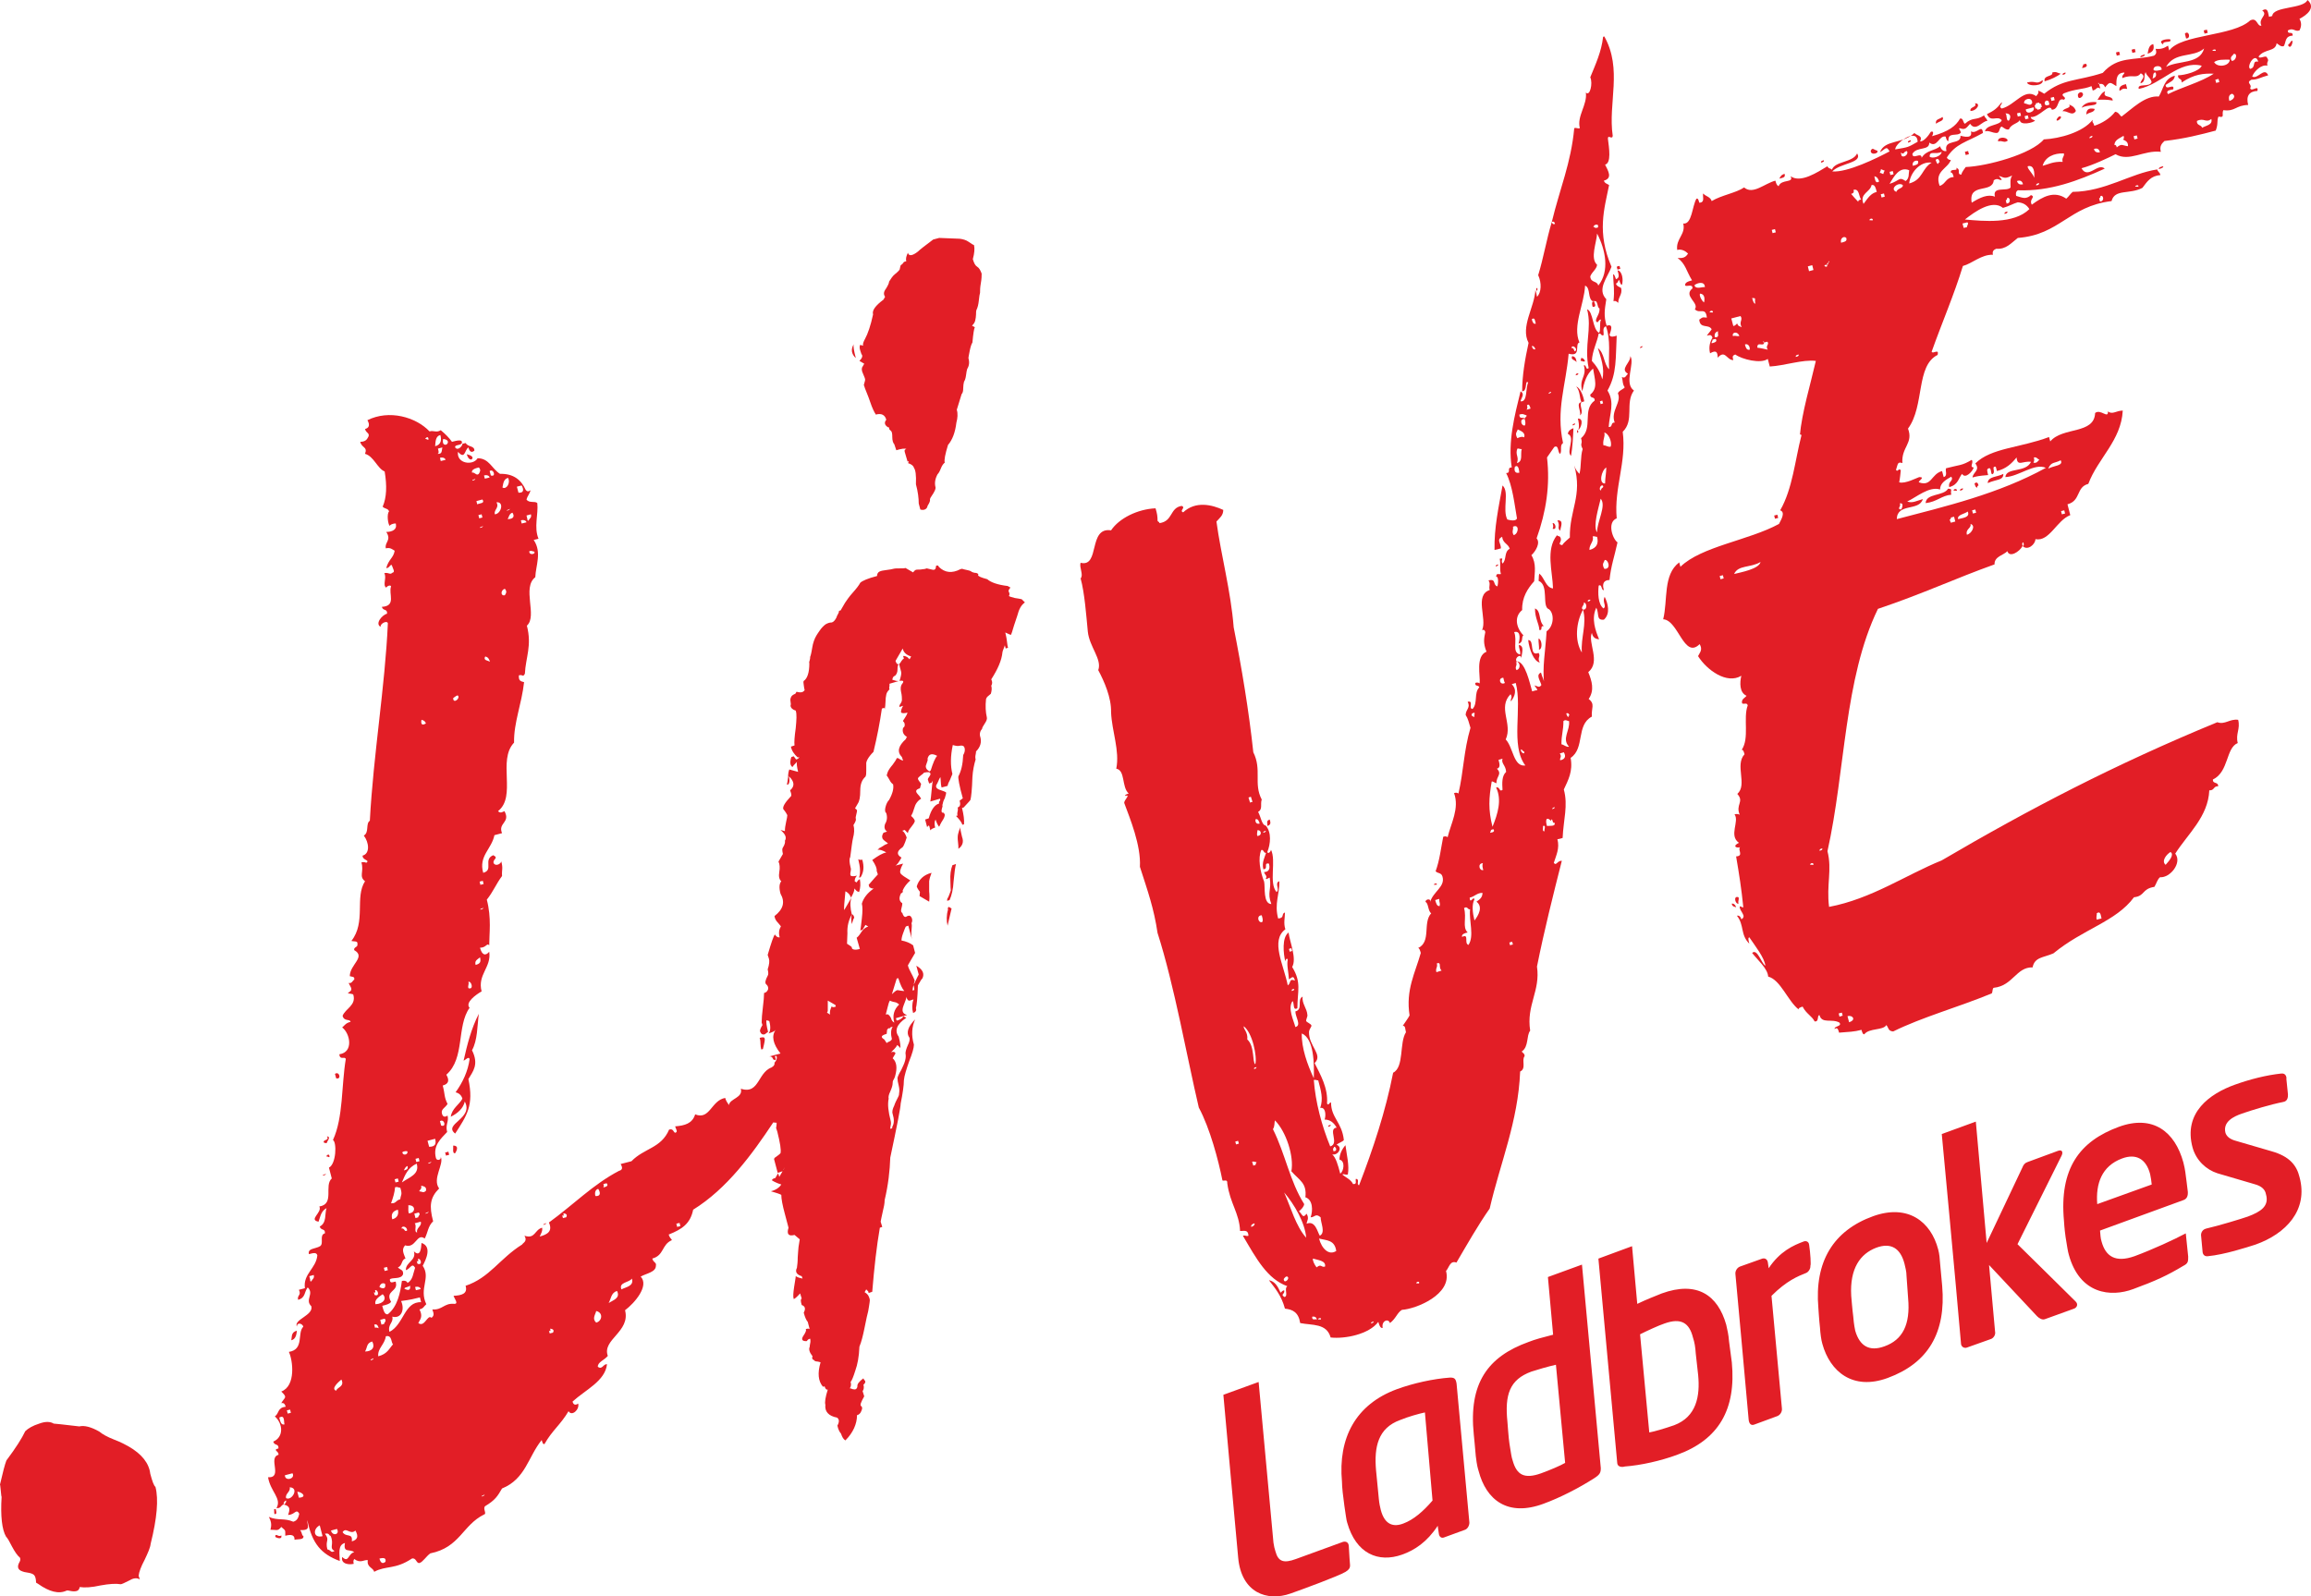 <?xml version="1.0" encoding="UTF-8"?>
<svg id="Layer_1" data-name="Layer 1" xmlns="http://www.w3.org/2000/svg" viewBox="0 0 576.78 398.53">
  <defs>
    <style>
      .cls-1 {
        fill: #e21e26;
        stroke-width: 0px;
      }
    </style>
  </defs>
  <path class="cls-1" d="m336.93,390.51c.1.9-.2,1.3-1.1,1.9-1.9,1.1-10.3,4.2-13.7,5.4-5.9,2.1-12.3-.2-13.1-8.9-1.1-11.8-3.7-40.7-3.7-40.7l8.8-3.2,3.7,40.1c.1.8.3,1.6.5,2.2.7,2.6,2.1,3,5.1,1.9l11.8-4.3c.4-.1,1.3-.1,1.4,1,.1,2.1.3,4.6.3,4.6m45.3-48.1c1.5-.5,4.3-1.3,6.1-1.7l2.3,24.5c-1.2.7-3.8,1.8-6,2.6-4.2,1.5-6.1.4-7.1-3.2-.3-.8-.4-1.8-.8-4.2-.2-1.2-.5-5.4-.5-5.4-.7-6.8.5-10.6,6-12.6m12.6-26.7l-8.5,3.1,1.3,14.4c-2.4.6-4.6,1.2-6.1,1.8-10.3,3.7-15,10.4-13.7,23.1,0,0,.4,4,.5,5.4.3,2.5.5,3,.7,3.7,1.9,7.3,7.3,11.5,16.2,8.2,4.1-1.5,8.8-3.9,12.7-6.4,1.4-.9,1.6-1.4,1.6-2.5l-4.7-50.8Zm20.6,14.7c4.2-1.5,6.2-.1,7.1,3.5.4,1.2.6,2.4.7,4l.6,5.4c.5,5.2-.4,10.4-6,12.5-2.3.8-5,1.6-6.2,1.8l-2.3-24.5c1.8-.9,4.6-2.2,6.1-2.7m16.1,4.4c-.1-1.5-.4-2.8-.7-4.1-2.1-7.4-7.3-11-16.1-7.8-1.5.6-3.8,1.5-6.1,2.6l-1.3-14.4-8.4,3.1s3.9,42.4,4.7,51c.1,1.3,1.7,1,1.9.9,4-.3,8.9-1.4,13-2.9,10.5-3.8,14.8-11.4,13.7-23.1l-.7-5.3m36.7-23.3c3.7-1.4,6.1.1,7.1,4,.2.9.5,1.9.5,3l.4,5.6c.6,6.6-1.4,10.4-5.9,12-3.8,1.4-6.2-.1-7.3-3.9-.1-.6-.3-1.2-.5-3.6-.2-1.4-.5-5.1-.5-5.1-.4-6.9,2.3-10.5,6.2-12m15.5.4c-1.8-6.9-7.5-11.4-16.2-8.3-10,3.6-14.7,11.4-13.7,22.9,0,0,.2,3.2.4,4.9.1,1.5.3,3.1.6,4.1,1.9,6.9,7.6,11.7,16.3,8.5,10.1-3.7,14.6-11.3,13.6-23l-.5-5.4c-.1-1.5-.2-2.6-.5-3.7m30.8-23.4c.4-.8.2-1.6-.9-1.2l-7.6,2.8c-.6.2-1,.6-1.3,1.4l-8.9,18.8-2.7-30.3-8.5,3.1s3.5,37.1,4.8,52.3c0,.7.7,1.3,1.5,1l5.9-2.1c.7-.2,1.3-1.1,1.1-1.9l-1.5-16.6,12,12.8c.5.5,1.3,1,2,.7l7.2-2.6c.6-.2,1.2-1,.4-1.8-2.5-2.5-14.5-14.3-14.5-14.3l11-22.1m15.1.7c3.5-1.3,6,.1,7,3.9.2.9.3,1.7.4,2.6l-13.6,4.9c-.4-5.1,1.1-9.5,6.2-11.4m16.1,5.8c-.3-2.2-.3-2.8-.8-4.8-2.1-7.7-7.6-12-16.1-8.9-9.8,3.6-14.9,10.4-13.7,23.5,0,0,.1,1.9.4,4,.3,1.9.6,3.8.8,4.4,2.7,9.9,10.5,10.7,16.1,8.6,5.7-2.1,8.5-3.4,12.5-5.8,1.2-.6,1.2-1.1,1.2-2.3,0,0-.6-5.6-.6-5.8-2.8,1.5-8.2,4-12.8,5.7-4.8,1.7-7.2,0-8.2-3.6-.3-.9-.3-1.8-.4-2.8l20.8-7.6c.9-.3,1.2-1.1,1.1-2.2,0,.1-.1-.8-.3-2.4m23.6-27c-3.7.4-7.7,1.4-11.6,2.8-6.1,2.2-12.9,6.9-10.5,15.7.9,3.2,3.4,5.5,6.2,6.4l9.2,2.7c1.9.5,2.7,1.4,2.9,2.5.9,3-1.3,4.4-4.5,5.6-1.4.5-7.3,2.3-10.4,3-1.2.3-1.3,1.4-1.3,1.6l.4,4.3c.1.7.6,1.1,1.3,1,4.2-.4,9.7-2.2,11.9-2.9,7.6-2.7,13.2-8.6,11-16.8-.7-2.9-2.4-5.2-7-6.5l-8.9-2.6c-1.5-.4-2.3-1.1-2.6-2-.7-2.8,2.1-4.1,4.1-4.8,2.6-.9,7.2-2.3,10.3-2.9,1.2-.2,1.2-1.3,1.2-1.9l-.4-3.9c.1-.1,0-1.5-1.3-1.3m-117.8,42.8c-.1-1.1-1.1-1-1.3-.9-2.7,1-6,2.5-8.8,6.7l-.2-1.4c-.1-.8-.7-1.2-1.4-1l-5.6,2c-.7.3-1.2,1.1-1.1,1.9,0,0,2.8,30.4,3.3,36.3.1,1,.6,1.6,1.5,1.2l5.7-2.1c.7-.3,1.2-1.1,1.1-1.9l-2.6-28.1c3.8-3.8,6.6-4.9,8.6-5.7.6-.2,1.2-1.1,1.1-1.8.2-.1,0-3.3-.3-5.2m-102.1,43.7c-5.5,2-6.5,6.7-6,12.5l.7,7.2c.1,1.1.3,2,.5,2.8,1,3.7,3.2,4.3,5.7,3.3,2.4-.9,4.8-2.9,7.2-5.7l-1.9-22c-1.4.3-4,1-6.2,1.9m14.1-9.1l3.2,34.7c0,.8-.5,1.6-1.1,1.8l-5.2,1.9c-.7.3-1.2-.2-1.3-.8-.2-1.1-.3-2.1-.3-2.1-2.7,4.1-5.8,6.1-8.9,7.2-5.9,2.1-11.5-.2-13.7-8-.2-.5-.4-2.3-.7-4.2-.3-2.2-.6-4.6-.6-6-1-10.9,3.4-19.3,13.7-23.1,4.1-1.5,9.1-2.6,13.3-2.9,1.1,0,1.4.3,1.6,1.5"/>
  <g>
    <path class="cls-1" d="m113.6,111.7c.7,1,1.9-.5,1.8-.9.4-.1.8-.2.8-.2.7,1.1,2.2.6,2.2,1.9-.7.6-1.2.3-1.5-.8-1,.7-.8,3.1-2.6,1.1-.4,3,3.8,3.5,4.9,1.6,2.9,0,3.6,2.7,5.6,3.9,3.3-.1,5.3,1.5,6.4,4,.6.7.9.2,1.2.1-.2.9-.8,1.5-1,2.3.7,1,2.1.3,2.7.9.3,2.8-.9,6,.3,8.9-.4.1-.8.2-1.2.3,2.1,3.1.5,6.4.4,9.3-3.4,2.6.6,9.7-2.1,12.1,1.3,5-.3,7.9-.5,12-.6,1-.4.1-1.5.4-.1,1.3.4,1.5,1.3,1.7-.6,5.5-2.6,10.1-2.5,15.1-4.2,4.4.7,13.4-4,17.1.6.7,1.3.1,1.6,0,1.6,2.9-1.7,2.9-.6,5.5-.4.1-1.1.3-1.9.5-.7,3.5-4,5.2-2.8,9.4,2.7-.7-.1-3.3,2.5-4.4,1.5.8-.2.9.1,2,.7,1,2-.1,1.9-.5.5,1.9.1,2,.2,3.7-1.5,2-2.2,3.9-3.8,5.9,1.2,4.6.6,8.5.6,11.4-.6-.7-.7.6-2.3.6.5,1.9,1.4,2.1,2.3,1,.6,3.9-3,5.7-1.9,9.9-1.4.8-4.2,2.8-3,4.1-3.3,4.6-1.1,12.6-5.8,16.7.8,1.4.6,2.3-.9,2.7.6,2.3.3,2.8,1.2,4.6-.6,1-1.7,1.3-1.4,2.4.2.8.7,1,1.4.5.4,1.5-.6,2.2-.1,4.1-1.6,1.7-3.6,3.4-2.8,6.5.2.8,1.4.5,1.2-.3.9,1.8-2.2,5.5-.4,7.9-2.3,2.3-2.5,4.4-1.5,8.2-1.3,1.2-1.3,2.8-2.1,4.3-2-1.5-2.2,2.6-4.9,1.7-1,1.1-.3,2.1.1,3.3-1.1.3-.7,1.8-1.9,2.2.6.7,1.4.5,1.3,1.7-.5,1.4-2.7.7-3.3,1.3,0,1.6,1.6,0,1.5.8.6,2.3-2.8,2-1.2,4.8-.3.5-1,.7-2.2,1,.3,1.1.6,2.3,1.4,2.1,2.4-1.9,3.1-5.3,3.5-8.3.8-.2,1.3.1,1.4.5,1.4-.8,1.4-2.4,1.9-3.8-.8-1.4-1.2.3-2.3.6-.1-2,2.7-2.4,2-4.7,1.7,1.6,1.8-.9,1.9-2.1,2.7.9,1.1,4.2.3,5.7,2.1,3.1-1,5.6.9,9.6-.7.6-.6,1-1.7,1.3.9,1.8.2,2.4-.3,3.4,1.6,1.2,2.3-2.3,3.3-1.3.7-.6.6-1,.2-2.1,2.5.2,2.9-1.6,5.4-1.4,1.3.1.1-1.3-.1-2,2-.1,3.6-.5,3-2.5,6-2,8.5-6.8,14.1-10.3.3-.5,1.4-.8.6-2.2,2.7.9,2.5-1.5,4.4-2,.2.8-.4,1.7-.6,2.2,1.9-.5,3.3-1.3,2.3-3.5,6.2-4.5,11-9.5,17.5-12.9.8-.2,1-.7.4-1.7,1.1-.3,1.9-.5,2.7-.7,3.2-3.3,7.4-3.2,9.4-7.9,1.1-.3,1,.6,1.5.8.8-.2.2-.9,0-1.6,2.4-.2,4.3-.7,5-3,3.7,1.5,4-3.5,7.5-4.1.3,1.1.8,1.4.9,1.8.3-1.7,3.6-1.8,3-4.1,4.9,1.6,4.1-4.8,8.4-5.5.2.8-.2.9-.1,1.2,1.7-1.3,3.4-2.6,4.2-4.4,5.6,1,7.6-3.7,12.6-5-1.9,3.8-4.1,7.7-7.9,10.3,1,.6.7,1,1.2,1.3-.1,1.2-1.5,2-2.5,1.5-.5,2.6-1.2,4.8-4.2,5.6-.5,1.4-1,4-3.6,3.4-5.3,8-11.6,16.6-20,21.8-.7,3.5-2.8,4.9-6.1,6.2.2.8.7,1.1.8,1.4-2.6,1.1-1.9,3.8-4.9,4.6.3,1.1,1.1.9.9,1.8,0,1.6-2.4,1.9-3.8,2.7,2.2,2.3-1.5,6.6-3.9,8.4,1.4,5.4-5.8,7.3-4.3,11.4-.9,1.1-2.5,1.5-2.5,2.7,1.1.9,1.4-.8,2.3-.6-.5,4.2-5.3,6.3-8.6,9.3.2.8.7,1,1.4.5.4,1.5-1.6,3.3-2.4,1.9-2,3.4-4.1,4.8-6,8.2-.4.1-.5-.3-.7-1-3.4,4.2-4,9.7-9.9,12.1-1.1,1.9-1.7,2.9-4.2,4.4-.7.6.5,1.9-.3,2.1-5.4,2.7-6,8.2-13.4,9.7-1,.7-1.9,2.2-2.7,2.4s-.8-1.4-1.9-1.1c-4.2,2.8-6.5,1.7-9.4,3.3-.3-1.1-1.9-1.1-1.6-2.9-.9-.2-1.8.9-3.4-.3-.3.5-.2.9-.1,1.2-1.1.3-3.3.1-2.9-1.7,1.7,1.6,1.4-.8,3-1.2-1.1-.9-2.8.3-2.3-2.3-1.9.5-1.3,2.8-1.3,4.5-4.6-1.7-6.9-4.3-8.1-10.2-.1,1.3,1.1,2.6-1.8,2.5.6.7.4,1.5.8,1.4.3,1.1-1.4.8-2.2,1,.1-1.2-.8-1.4-2.3-1,0-1.6.1-1.2-1-2.2-.9,1.1-1,.7-2.7.7.2-.9.4-1.7-.4-3.2,2.3,1,3.8.2,6.1,1.2,1.1-.3,1.3-1.2,1.5-2-.8-1.4-1.1.3-2.8.3.5-1.4.6-2.2-1.1-2.6.4-.1.7-.6.6-1-.4.1-.7.6-.6,1-.8.2-.6,1-1.8.9,1.4-2.4-1.5-4.1-2.1-7.7,3.8.2-.1-4.9,2.6-5.6.2-.9-1.6-1.2,0-1.6.1-1.3-1-.6-1.3-1.7,2.6-1.1,2.5-4.4.4-6.3,1.1-.7.6-2.2,2.7-2.4-.1-.4-.3-1.1-1.1-.9.8-1.5,1.7-1.3,0-2.9,3.7-1.4,2.9-7.8,1.9-9.9,3.9-.6,2-4.7,3.6-6.3-.2-.8-1.6-1.2-1.6,0-.9-1.8,4.2-2.8,3.6-5.1-1.7-1.6.8-3.1-.9-4.7-.9,1.1-.5,2.6-2.4,3.1-.3-1.2.9-1.1.2-2.5.8-.2,1.1-.3,1.5-.4-.5-3.6,2.8-4.9,3.1-8.2-.2-.8-1-.6-2.1-.3-.4-1.5,1.7-1.3,2.8-2,1-.7-.3-2.8,1.2-3.2.1-1.3-1-.6-1.3-1.7,1.8-.9,1.2-3.2,1.7-4.6-1.4.8-1.5,2-2,3.4-2.6-.5,1-2.3.2-3.8,3.9-.6,1.1-5.2,3.1-7-.2-.8-.4-1.5-.7-2.7,1.8-.9,2-6.3,1-6.9,2.6-5.6,2.1-13.7,3.2-20.2-.2-.8-1.5.4-1.6-1.2,3.6-.5,2.7-5.2.7-6.7.7-.6.9-1.1,2.1-1.4-.2-.8-1.6,0-2-1.5.7-1.8,3.4-2.6,2.7-5.2-.1-.4-.9-.2-1.4-.5,1.4-.8.9-1.1.2-2.5.9.2,1-.7,1.4-.8.2-.9-.6-.7-1.1-.9,0-2.9,4.1-4.8,1.1-6.5-.2-.8,1-.7.8-1.5.2-.9-1-.6-1.5-.8,3.7-4.7.8-10.9,3.4-14.9-1.6-1.2-.2-2.4-.9-4.7.8-.2,1.2.1,1.2.1,1.1-.7-1-.6-.9-1.8,1.9-.5,1.6-3.3.3-5,1.4-.8.4-3,1.5-3.7.9-16.7,3.8-33.5,4.5-49.3-.2-.8-2,.1-1.8.9-1.5-.8.4-3,1.6-3.3.1-1.3-1-.6-1.3-1.7,3.7-.2,1.6-3.3,2.3-5.1-.1-.4-.9-.2-1.2.3-1-.6.2-2.5-.5-3.6,1.1-.3,1.4.5,2-.1.8-.2.2-.9,0-1.6-.3-1.1-.7.6-1.5.4.6-2.2,1.8-2.5,2.1-4.3-.5-.3-1.1-.9-2.2-.6-.4-1.5,1.5-2,.1-4.1,1.6,0,2.7-.7,2.4-1.9.3-.5-1.6,0-1.5.4-.5-.3-.8-3.1-.2-3.6-.2-.8-1-.6-1.6-1.2,1-2.3,1.1-5.2.5-8.8-1.8-.7-2.7-3.8-4.9-4.4.7-1.8-.8-1.4-1.2-3,1.6,0,1.8-.9,2.1-1.4.2-.9-.6-.7-.9-1.8.8-.2,1.4-.8.6-2.2,5.4-2.7,12.1-.8,15.5,2.8,1.1-.3,1.7.4,2.8-.3,1.1.9,2.1,1.9,2.8,2.9,1.2-.3,1.9-.5,2.4-.2l.1.4c-.1.8-1.9.4-1.7,1.2Zm-43.4,271.6c.3,1.1-1,.7-1.5.4,0-1.2.8.2,1.5-.4Zm-1.5-5.3c-.4.1-.2-.8-.3-1.2l.4-.1c.2.8.3,1.2-.1,1.3Zm3.6-6.7c.3,1.1-1.2,1.6-.9,2.7,1.4.8,3.4-2.6.9-2.7Zm-1.2-3c0,1.6,2.7.9,1.9-.5-.4.1-1.2.3-1.9.5Zm3.1,4.1c.2.8.3,1.2.4,1.5,2.1-.1.9-1.4-.4-1.5Zm-4.5-18.5c.3,1.2.5,1.9,1.3,1.7-.2-.8.1-2.5-1.3-1.7Zm10.1,26.9c-1.8.9-1.6,3.3.7,2.7-.2-.8-.4-1.6-.7-2.7Zm-7.2-28.1s-.1-.4-.2-.8c0,0-.4.1-.8.2.1.4.2.8.2.8.5-.1.8-.2.8-.2Zm10.9,34.5c-1.5-.8,0-1.6-1-3.8-.4.1-.2-.8-1.4-.5,1.3,1.7,0,1.6.6,3.9,1,.2.8,1,1.8.4Zm-.9-5.1c.4,1.5,2.3,1,1.5-.4-.4.1-.8.2-1.5.4Zm-9.9-47.5c.2-.9-.1-2,1.4-2.4-.1.8-.2,2.1-1.4,2.4Zm15.1,50.2c1.5-.4,1.7-1.3.9-2.7-1.3,1.2-2.3-1-3.2.4.9,1.4,2.6.1,2.3,2.3Zm6.9,4.3c.3,1.1.8,1.4,1.5.8.2-.9-.3-1.1-1.5-.8Zm-9.5-44.7c-.7.6-2.7,2.3-1.3,2.8.2-.9,2.2-1,1.3-2.8Zm-7.4-24.7c.3-.5.7-.6.5-1.4-.4.1-.8.2-1.1.3.1.4.2.8.2.8,0,.4.1.8.4.3Zm15.1,15.2c-1.5.4-1.2,1.6-1.8,2.5,1.7,0,2.6-1,1.8-2.5Zm-.4,4.7c.4-.1.8-.2.7-.6.1.3-.8.2-.7.6Zm-11.2-46.7c.1.4-.3.5-.7.6-.1-.4.8-.2.7-.6Zm16.8,42.7c-.5-.3-.2-2.4-1.8-2-.3,2.1-2.1,3-1.9,5,2.3-.6,2.7-1.9,3.7-3Zm-15.9-47.1c.2.8-.4.1-.8.2.3-.5.7-.6.8-.2Zm-1.4-3.3c-.2-.8,1.5-.4.8-1.5,1.2.1-.1,1.3,0,1.6q-.3.2-.8-.1Zm13.7,46.4c-.1-.4-.3-1.2-1.1-.9.1.4.2.8.2.8.4-.2.9.1.9.1Zm1-8.5c-1,.7-2.1,1.4-1.8,2.5,2.1-.1,2.9-1.5,1.8-2.5Zm.4,7.4c-.1-.4.7-.6.1-1.3-.4.1-.8.2-1.1.3.1.4.2.8.3,1.2.3-.1.7-.2.7-.2Zm-2.4-7.2c1.4.5.8-1.5.1-1.2.1.4.2.8-.3.5.1.3.2.7.2.7Zm3.7,9.2c3.6-1.8,3.7-7.6,7.9-7.4-.1-.4-.2-.8-.3-1.2-1.2.3-2.3.6-4.7.9,1,2.2,0,4.5-2.2,3.9.4,1.5-1.2,1.9-.7,3.8Zm-1.1-12c-.5-.3-1.2-.1-1.4.8.9.6,1.7.4,1.4-.8Zm.7-3.4s-.1-.4-.2-.8c0,0-.4.1-.8.2.1.4.2.8.2.8.4-.1.8-.2.8-.2Zm-12.9-47.9c-.1-.4-.2-.8-.3-1.1,1.1-.8,1.7,1.5.3,1.1Zm17,52.5c1,.6,1.7.4,1.4-.8-.2.5-1.1.3-1.4.8Zm-1.6-19.7c-1.5.4-1.7,1.3-1.4,2.4,1.2-.3,1.7-1.2,1.4-2.4Zm.6-2.6c.1-1.2.6-1,0-2.9-.4.1-.5-.3-1.3-.1-.1,1.3-.5,2.6-1,4,1.3.1,1.1-.7,2.3-1Zm5.1,22.4c-.1-.4-.6-.7-1.4-.5.1.4.2.8.2.8.5-.1.9-.2,1.2-.3Zm-4.8-15.1c.8-.2.7,1,1.4.5.1-.9-1.3-1.4-1.4-.5Zm-.7-11.7s-.1-.4-.2-.8c0,0-.4.1-.8.2.1.4.2.8.2.8.4-.1.8-.2.8-.2Zm4.7,20.5c1.4.5.8-1.5.1-1.2.1.4.2.8-.3.5.1.3.2.7.2.7Zm16,58.1c.4-.1.8-.2.7-.6,0,.4-.8.3-.7.6Zm-18.3-72.7c.1.4-.1,1.2.1,2,1.7,0,1.9-2.1-.1-2Zm2.1-10.4c-2.2,1-2.9,2.8-3.7,4.7,1.8-1.3,4.5-2,3.7-4.7Zm1,14.5c-.4.1-.8.2-1.5.4.6.7-.3,2.1.6,2.3-.3-1.2,1.3-1.6.9-2.7Zm-.6-1.1c-.1-.4.7-.6.1-1.2-.4.1-.8.2-1.1.3.1.4.2.8.3,1.1.3-.1.7-.2.7-.2Zm-2.7-12.8c-.4.1-.7.6-.9,1.1.8-.2,1.1-.4.9-1.1Zm-1.3-3.4c.3,1.1,1.7.3,1.2-.3,0,0-.9-.1-1.2.3Zm5.9,9.6c.2-.9-.3-1.1-1.2-1.3.2.8-.2.9-.5,1.4.9.1,1,.5,1.7-.1Zm-.1,5.7c.4-.1.8-.2.7-.6,0,.4-.8.3-.7.6Zm-1.5-13.1s-.1-.4-.2-.8c0,0-.4.1-.8.2.1.4.2.8.2.8.4-.1.8-.2.8-.2Zm2.2.6c.4-.1.8-.2.7-.6.1.4-.8.2-.7.6Zm1.7-6.2c-.4.1-1.1.3-1.9.5.2.8.3,1.2.4,1.5,1.6,0,1.8-.8,1.5-2Zm3.3,3.2c.1.4.2.8.2.8,0,0-.4.1-.8.2,0,0-.1-.4-.2-.8.4,0,.8-.2.8-.2Zm-2.1-7.6c.1.4.2.8.3,1.1,1.4.5.8-1.8-.3-1.1Zm3.8,8c-.8.2-.4-1.5-.5-1.9,1.6,0,.8,1.4.5,1.9Zm5.9-34.8c-.4,3-.3,6.6-1.7,9.1,1.8,3.6.2,5.3-.9,7.2,1.4,6.6-.4,9.1-3.3,13.6-3.1-2.4,4.7-3.7,2.4-8-.4,1.7-1.7,2.9-3.5,3.8.3-2.1,2.1-3,2.9-4.5-.2-.8-.8-1.4-1.7-1.6,1.8-2.5,3.1-5.3,3.5-8.3-.2-.8-1.1.3-1.5.4.9-4,1.9-8,3.8-11.7Zm17.7,79.8c.4-.1.8-.2.8-.2.3-.5.2-.9-.7-1,.1.4.2.8-.3.5.1.3.2.7.2.7Zm-20.3-87.8c.2.8-.2.9,0,1.6,1.4.5.8-1.8,0-1.6Zm19.4,60.1c.1.4-.3.5-.7.6,0-.4.8-.2.7-.6Zm-16.5-66.2c-.7.6-1.4.8-1.1,1.9,1.1-.3,1.4-.7,1.1-1.9Zm-14.6-59.3c-.2.9,0,1.6,1.1.9-.2-.4-.3-.7-1.1-.9Zm14.7,47.4c.4-.1.8-.2.7-.6.1.4-.8.2-.7.6Zm20.6,77c.4-.1.8-.2.8-.2.3-.5.2-.9-.7-1,.1.4.2.8-.3.5.1.3.2.7.2.7Zm8.3,23.2c-.2.9-1.1,1.9,0,2.9,1.5-.4,1.8-2.5,0-2.9Zm-28.1-106.6s-.1-.4-.2-.8c0,0-.4.1-.8.2.1.4.2.8.2.8.4-.1.8-.2.8-.2Zm33.3,101.6c-1.5.4-1.5,2-2.1,3,1.1-.7,3-1.2,2.1-3Zm-40.9-148c0,1.6,2-.1,1.1-.7-.4.1-1.1.7-1.1.7Zm36.2,122.5c-.8.2-.9,1.1-.7,1.8,1.2.1,1.4-.7.7-1.8Zm8.4,22.4c-.6,1-3.4.9-2.6,2.7,1.1-.6,3.2-.8,2.6-2.7Zm-6.3-23.8s-.4.1-.8.2c.1.4.2.8-.2.9.8-.2,1.6-.4,1-1.1Zm-45.3-185.8c.4-.1,1,.6.8-.2-.1-.4-.5-.3-.8.2Zm15,54.3c-.6,1,.7,1,1.2,1.3-.3-.7-.4-1.1-1.2-1.3Zm-11.2-55.3c-1.2.3-1.2,1.6-1.3,2.8,1.6-.4,1.6-1.7,1.3-2.8Zm.5,3.1c-.4.1-.8.2-1.1.3.2.8.3,1.1-.1,1.3,1.2.1,1-.7,1.2-1.6Zm.8,3.1c-.1-.4-.6-.7-1.4-.5.1.4.2.8.2.8.4-.1.8-.2,1.2-.3Zm-.6-5.2c-.2.9,0,1.6.8,1.4.7-.5.5-1.3-.8-1.4Zm9.2,22.2c.4-.1.8-.2.7-.6.1.4-.8.2-.7.6Zm.6-2.6s-.1-.4-.2-.8c0,0-.4.1-.8.2.1.4.2.8.2.8.4-.1.8-.2.8-.2Zm0-4.5c-.4.1-.8.2-1.5.4.1.4.2.8.2.8.7-.3,2-.2,1.3-1.2Zm5.6,22.3c-1.1.3-1.1,1.9,0,1.6.3-.5.6-.9,0-1.6Zm-8.1-27c.4-.1.8-.2.7-.6.1.4-.8.2-.7.6Zm-.2-5.3c-.4.1-.9-.2-1.2-1.3.9.2,1.9.7,1.2,1.3Zm1.8,3.6c.3-.5.6-1,0-1.6-.8.2-1.9.5-1.7,1.3.7-.2,1.1.9,1.7.3Zm50.3,187.8s-.1-.4-.2-.8c0,0-.4.1-.8.2.1.4.2.8.2.8.5-.1.8-.2.8-.2Zm-47.6-186.9c-.1-.4-.6-.7-1.4-.5.1.4.2.8.2.8.5-.1.8-.2,1.2-.3Zm1.7,6.2c.8,1.4-.7,1.8-.4,3,1.6-.1,2.4-3.2.4-3Zm-1.7-7.8c.1.4.2.8.3,1.1,1.4.5.7-1.8-.3-1.1Zm5.7,10.4c-.8.2-.9,1.1-1.2,1.6,1.2,0,1.9-.5,1.2-1.6Zm-1.4-.5c.4-.1.8-.2.7-.6.1.4-.8.3-.7.6Zm.3-8.2c-1.2.3-1.2,1.6-1.4,2.4.9.6,2.1-1,1.4-2.4Zm5.3,18.3c-.1,1.2,1.8.7,1.2.1-.4,0-.5-.3-1.2-.1Zm-.7-7.2c-.1-.4-.6-.7-1.4-.5.1.4.2.8.2.8.4-.1.8-.2,1.2-.3Zm-1.2-9.2c-.4.1-.8.2-1.2.3.2.8.3,1.1.4,1.5,1.3.1,1.4-.7.8-1.8Zm1.8,8.6c.3-.5.7-.6.5-1.4-.4.1-.8.2-1.1.3.1.4.2.8.2.8,0,.4.2.7.4.3Zm66.9,143.9c-.4.1-.7.6-.9,1.1.8-.3,1.1-.4.9-1.1Zm1.1-5.3c.4-.1.8-.2.7-.6.1.4-.8.3-.7.6Z"/>
    <path class="cls-1" d="m402.5,33.9c-.1,1.1-1.2-.4-1.2.7.3,2.4.9,6.1-.7,6.5.8,1.6,1.9,3.4-.3,4,.2.7.9.8,1.3,1.1-1.2,6-3.1,11.8.6,20.4-1,2.7-3.7,5.6-1.3,8.1-.4,2.6-.7,4.1.1,6.7-1.3.3-.6,1.6-.8,2.3-.7.2-.5-.6-1.2-.4-.4,2.2-1.6,4.3-1.7,6.8,1,1.1,2.1,2.6,2.6,4.6.7-2.7-.4-5.5-1.1-7.8,1.7,1.3,1.4,3.9,2.8,5.3-.2-3.5.5-7.2-.8-10.8,2.2-.9,1.1,1.5.9,2.2.2.7,1.2.4,1.8.2-.3,5.4.1,9.5-2.3,13.7,1.9,3,.5,5.9.3,9.1,1.1.1.4-1.2,1.5-1.1-1.1-2.9,1.8-5.1.8-7.3.2-.7,1.5-1.1,1.7-1.5-.6-.9-.4-1.3-.7-2.6.8.5,1-.3,1.5-.8-2.1-1.2.7-2.7.6-4.4,1.2,1.8-1.7,6.8.9,8.6-2.3,3.1.2,7.4-2.8,10.3,1,7.5-2.2,14-1.5,21.6-2.5,1-1,5.2.2,6-.8,3.7-1.6,5.7-2,9.4-1.4,0-1.9.9-1.4,2.5-.7.2-.4-1.6-1.3-1.1-.2,1.8-.2,4.6,1.2,5.7.9-.6-.4-1.6.3-2.9.8,1.6,1.5,4.2-.2,5.7-2,.2-1.1-1.5-1.9-3-1.3,2.8-.2,5.7.7,7.9-1.1-.1-1.6-.6-1.8-1.6-1.1,2.4,2.3,7.2-.9,9.8.9,2.2,1.6,4.5.1,6.7,1.7,1.3.6,2.3.8,4.4-4,2.1-1.7,7.9-5.3,10.3.6,3.4-.6,5.5-1.7,7.9,1.1,4-.1,7.5-.3,12.1-.3.1-1,.3-1.3.3.6,2.3-.3,4-.9,5.9.6.9.9-.6,2-.5-2.2,8.7-4.4,17.4-6.2,26.4.9,6.1-2.7,9.6-1.7,16-1,1.3-.3,4-2.1,5.2.1.3.8.5.7,1.2-.8.9.5,3.1-1.1,3.8-.5,12.5-5,22.9-7.6,34.2-3,4.3-5.6,8.9-8.3,13.5-1.6-.6-1.8,1.2-2.6,2.1,1.6,5.9-7.6,9.5-11,9.7-1.2.7-1.5,2.2-3,3.3-.4-1.3-2.2-.5-1.8,1.2-.6.2-.9-.8-1.1-1.5-2.3,3.1-8.3,4.3-11.9,3.9-1-3.6-4.6-3-7.6-3.6-.4-2.7-1.9-3.4-3.8-3.6-.9-3.3-2.4-5-4-7.1,1.5.3,2.2,1.5,2.9,3.1.3-.1.2-.4.9-.6.3,1-1.1,1,.1,1.7,1-.3-.2-2.1.7-2.7-5-1.8-7.7-6.8-11.1-12.6.7-.2.7.2,1.4,0-.1-1.7-1.3-1.1-2.1-1.2-.2-4.5-2.5-6.8-3.2-11.9.1-1.1-.8-.5-1.2-.7-1-5-3.1-13-5.9-18.2-2.9-12.3-6.1-30.5-10.3-43.6-.9-6.1-2.4-10.3-4.4-16.5.3-5.4-2.5-12.1-3.9-15.9-.2-.7,1.8-2.3.2-1.8-.1-.3.6-.5.9-.6-1.8-1.6-.8-5.8-3.1-6.2.9-4.5-1.1-9.3-1.3-14.1.1-3.6-1.7-7.7-3.2-10.5,1-2.7-2.2-5.8-2.6-9.6-.4-4.1-.8-9.7-1.8-13.3.8-.9-.4-2.7,0-3.9,4.9,1.2,1.8-9,7.6-8.1,2-3,6.6-5.3,11.1-5.5.4,1.3.5,2,.5,3.1.1.3.4.2.5.6,3.4-.5,2.5-3.8,5.5-4.3,1.2.4-.7,1.2.4,1.6,3.1-2.9,7.2-1.9,10-.6,0,1.4-.9,2-1.7,2.9,1.1,8.2,3.6,17.4,4.3,26.4,2,10.1,3.8,20.9,4.9,31.2,2.2,4.4,0,7.8,2.1,11.8-.4,1.2.3,2.4-.9,3.1.7,1.2.9,3.3,1.9,3.4,1.5,1.7,1.2,4.6.4,6.6.2.7,1-.3.9-.6,1.4,2.8-.6,8.3,1.4,10.6.9-.6-.6-2.3.7-2.7.1,3.1-1.3,5.6-.3,9.3,1.7-.1.7-1.2,1.7-1.5,0,1.4-.4,2.6.1,4.2-3.8,2.8-.4,8.9.6,14,.9-.6.2-1.8,1.8-1.2-.4-1.3-.6-.9-1.5-.3-.1-1.7-.6-3.7-.3-4.9-.2-.7-.7.2-.6.5-.5-2-.9-6.1.8-7.3.3,2.4,2.1,6.5.9,8.6,2.4,3.9,1.3,6,1.3,10.3-1.2.7-.7-1.2-1.2-1.8-1.3,1.8.3,4.9.7,6.5,1.6-.4,0-2.5,0-3.9,2-.5.3-2.9,1.8-3.7-.2,1.8,1.1,2.9,1.2,4.6.1.3-.4,1.2-.3,1.5s1.2.7,1.3,1.1c.1.3-.5.8-.6,1.6-.1,3.6,3.6,5.7,1.4,7.8,1.4,2.8,3.4,6.2,3.1,10.1.5.6.3-.1,1-.3,0,3.9,2.7,4.9,3.2,9.4-.2.4-1.5.8-1.8,1.2,1.6.6.4,2.7-1.1,2.4.9.8,1.4,2.5,2,4.8.9-.6,1.3-3.2-.2-3.5,0-1.4.7-2.7,1.5-3.6.3,2.4,1,5,.6,7.3-.7.2-.7-.2-1.4,0,.9.8,2.1,1.2,2.7,2.4,1.1.1.5-.8.7-1.3,1.1.1,0,1.4.8,1.6,3.5-9.1,6.6-18.4,8.5-28.1,2.8-1.4,1.5-7.5,3.2-10.1-.2-.7-.1-1.7-.8-1.6.5-.8,1.3-1.8,1.7-2.6-1-6.4,1.4-10.6,2.8-15.6-.2-.7-.4-1.3-.7-1.2,3.4-1.6,1.1-6.3,3.3-8.7-.8-.5-.7-2.6-1.4-2.8-.2-.7,1.5-1.1,1.1.1.7-2.7,3.9-3.9,3.1-6.5-.3-1-1.2-.7-1.7-1.3,1-2.7,1.3-5.6,1.9-8.6.3-.1.7-.2,1.1.1.8-3.4,3-7.2,1.6-11,.3-.1.7-.2,1.1.1,1.3-5.6,1.3-10.6,3-16.4-.4-1.3-.6-2.3-1.2-3.2,0-1.4,1.3-1.8.5-3.3,1.6-.4.1,1.7,1.2,1.8,1.4-1.4.3-4,1.7-5.4-.2-.7-1.1-.1-1-1.1.3-.1.6-.2,1.1.1.2-1.8-1.1-6.8,1.7-7.9-.9-2.2-.6-3.4-.3-4.9-.1-.3-.2-.7-.8-.5,1.3-2.8-2-8.7,1.9-10-.3-1,.3-1.5-.3-2.4,2-.5,1,1.1,2.2,1.5.2-.4.4-2.6-.3-2.4.1-1.1.6-.5,1.2-.7-.4-1.3,0-2.5-.3-3.8,1.3-.3.1.3.7,1.2,1.1-1,.3-2.9,1.8-3.7-.4-1.3-1.7-1.3-1.9-3-1.5.8-.3,1.5-.3,2.9-.7.2-1,.3-1.6.4-.1-5.6,1-10.5,2-16.1,1.8,1.6-.1,6,1.2,8.5.7.2,2.2.5,2.4-.3-.6-3.4-1.1-8.2-2.7-11.3,1.4,0,0-1.4,1.4-1.4-1-6.4.7-12.9,2.2-19,1.2.7.1,1.7,0,2.5,1.8.2,1.2-3.2,1.9-4.7-.9-.8-.1,2.2-1.5,2.2,0-3.9.7-8,1.6-12.1-2.1-4,1.5-8.9,1.7-13.2.2.7.3,1,.4,1.7,1.1-1,1.2-3.5.3-5.4,1.3-4.2,2.1-9,3.4-13.3.2.7.5.6.8.5-.2-.7-.5-.6-.8-.5,2-8.3,4.8-14.7,5.6-23.4.7-.2.7.2,1.4,0-.8-3,1.9-5.8,1.5-8.9,1,1.1,1.8-2.3,1.1-3.8,1.3-3.2,2.8-6.4,3.2-10.1l.3-.1c4.6,8.2.9,16.6,2.1,24.8Zm-89.4,271.5c-.3.1-1,.3-.8.9.7-.2.9-.6.8-.9Zm-3.9-19.9q-.1-.3-.2-.7-.3.1-.7.2.1.3.2.7.4-.1.7-.2Zm11.2,33.8c0,1.4,1.7-.1.9-.6-.4-.2-.9.6-.9.6Zm-7-28.5c-.1-.3.2-.4.2-.7-.3.1-.4-.2-1.1-.1.1.3.2.7.3,1q.3-.1.6-.2Zm14.1,37.9c-.1,1.1.8.5,1.2.7-.2-.6-.6-.8-1.2-.7Zm-7-31c1.7,3.8,2.9,8.4,5.5,11.3-.3-3.8-3-8.4-5.5-11.3Zm8.5,31.7c.3-.1.7.2.7-.2-.1-.3-.8-.1-.7.2Zm-16-62.5c.3-.1.6-.2.6-.5-.4.1-.7.1-.6.5Zm.3-1.2c.5-1.9-.7-7.9-2.9-9.5-.1.7,1.1,1.5.9,3.3,1.9,1.7,1.2,5.7,2,6.2Zm12.2,34.9c-.1.7-.7,1.3-1.3,1.8.9.8.9,1.9,1.9.6.7,1.2.1,1.7,0,2.5,2.2-.9,2.7,2.1,3.3,3,1.5-.8.2-3.2.2-4.6-1.3-1.1-1.4,0-2.5,0,.6-1.6.6-4.4-1.3-5,.4-3.6-1.5-4.2-3.5-6.5.7-3.7-1.3-9.9-4.1-12.7-.2.7,0,1.4-.5,2.2,3.1,6.2,4.2,13,7.8,18.7Zm5.2,15.6c.3-1.5-1.8-1.6-3-2-.2.4.4,1.6.9,2.2,1.2-1,1.1.1,2.1-.2Zm-1.5-7c.7,2.6,2.5,4.3,4.3,3.1-.4-2.8-2.4-2.6-4.3-3.1Zm-14.3-80.7c-1.4,0-.9,2,.1,1.7.3-.4.1-1-.1-1.7Zm27.3,101.9c.3-.1.7-.2.6-.5-.3.1-.7.2-.6.5Zm-8.6-48.9c-.7-1.2-1.6-2-3-2,.4-1.2.2-3.2-1.1-2.9.8-2.3.2-4.3-.5-6.9-.3.1-.4-.2-1.1-.1.4,5.5,2,11.5,4.1,16.6,2.4-.7-.7-4.4,1.6-4.7Zm-8.7-23.5c-.1,3.6,1.4,7.8,3,11.2.1-3.5.1-9.9-3-11.2Zm7.9,29.4c1.1.1.7-1.2.1-1.1q.1.3-.2.4,0,.3.1.7Zm-15.5-61.7c-1.1-2.9.1-3.6-.4-6.6-.7.2-.6.5-1,.3.5-.8-.3-1-.4-1.7,1.4,0,1.5-1.1,1.2-2.1-1.5-.3,0,1.4-1.4,1.4-.4-1.7.3-2.9.7-4.1-.6.2-.6-.9-1.2-.7-.9,2-.3,5.4.7,7.9.3,1.4-.3,5.5,1.8,5.6Zm5.1,21.7c.3-.1.7-.2.6-.5-.4,0-.7.1-.6.5Zm9.7,33.4c.1.3-.2.4-.6.5-.1-.3.2-.4.6-.5Zm-18.3-73.5c.1.3-.2.7,0,1.4,1.4-.1.9-1.7,0-1.4Zm-1.2-7.1c-.1-.3-.3-1-.4-1.3q-.3.1-.6.2c.1.3.3,1,.4,1.3q.2-.2.6-.2Zm9.9,37.2q-.1-.3-.2-.7-.3.1-.6.2.1.3.2.7.3-.1.6-.2Zm-9.1-32.9c-.2.4,0,1.4,1,1.1-.2-.6-.4-1.2-1-1.1Zm1.9,3.4c.3-.1.7-.2.6-.5-.3.1-.7.2-.6.5Zm1.6-3.3c.2.7.4,1.3-.6,1.6.1-.7-.4-1.3.6-1.6Zm36.6,115.8c.3-.1.7.2.7-.2s-.8-.2-.7.2Zm6.3-78.1c-.9-.8.1-2.2-1.2-1.8.3,1-.4,1.2-.1,2.2.3-.1,1-.3,1.3-.4Zm-.6-17.9c-.3.1-.7.2-1,.3.2.7.4,1.6,1.1,1.5.2-.8-.1-.7-.1-1.8Zm-.6-3.7c.1.3-.3.1-.7.2-.1-.3.6-.5.7-.2Zm6.3,13.2c1.9-.9.4,1.6,1.6,2,1.5-2.2.1-6,.4-8.9-.6.2-.6-.9-1.5-.3.7,2.6-.5,4.7.9,6.1-.6.1-1.6.4-1.4,1.1Zm3.1-9.4c-.7,1.3-.5,3.3,0,5.3,1-1.3,2.2-3.4.5-4.7.9-.6,1.5-1.1,1.5-2.2-1.4,0-1.9.9-3.2,1.2.1,1.8.9-.5,1.2.4Zm2.1-9c-1.4,0-.9,2,.1,1.7-.2-.6-.3-1.3-.1-1.7Zm7.5,20.3q-.1-.3-.2-.7-.3.1-.7.2.1.3.2.7.4-.2.7-.2Zm-4.9-28.8q-.3.1-.6.2c.1.3-.2.4-.2.7.7-.1,1.3-.3.8-.9Zm.8-11.5c-.3.1-.8-.5-1.2-.4-.7,4.1-.9,7,.2,11.3,1.3-3.2,2.4-6.7.9-9.8,1-.3.7,1.2,1.6.6-.1-1.7-.2-3.5.9-4.5-.1-1.7-1.3-2.1-.9-3.3-.3.1-.7.2-1,.3.3,1,.5,2-.4,2.2,1.4,1.4-.2,1.9-.1,3.6Zm-5.5-17.6q-.3.1-.6.2c-.2.4-.2.7.6.9-.1-.4.1-.8,0-1.1Zm9-4.6c-3.3,3.4.6,7.3-1.2,11.3,1.9,2,1.9,6.9,4.9,6.5-3.8-5-.7-14.3-2.4-20.6-.3.1-.7.2-1,.3,1.4,1.4.8,3-.2,4.3-.2-.7.5-.9-.1-1.8Zm-1.8-4.1c-1.4,0-.9,2,.4,1.3-.2-.3-.3-.9-.4-1.3Zm4.4,17.9c-.2.7,1.1,1.5.8.5-.3.1-.5-.6-.8-.5Zm5.5,19.1c.1.3-.3,1.5.4,1.3-.2-.3.5-1.6-.4-1.3Zm2.9-.8c-.7.2-.3-1-.9-.8.3,1-.5-.6-1.1-.1-.2.4-.1,1.1.1,1.7.7-.1,2.2.2,1.9-.8Zm-.6-3.4c.3-.1.7-.2.6-.5-.3.1-.6.2-.6.5Zm-9.1-36.8c.6.9-.4,1.2.2,2.1,1-.3,1-1.7.1-2.2,2.1.1,3.2,5.5,3.8,7.5.3-.1,1-.3,1.3-.3-.2-.7-.5-.6-.7-1.2.7.2,1.2.7,1.7-.1-.4-1.3-1.4-2.5-.1-3.1.4,1.6.8,1.6.8,3-.5-4.5.3-8.2.6-13.3,1.8-1.2,2-4.4.6-5.5-1.9-.6.1-6-2.6-7.1.1-.7,0-1.4.2-1.8,1.3,1.1,1.6,3.5,3.4,3.7-.1-4.2-1.9-9.7,1-13.3.1.3.7.2.8.5.7,1.2-1,1.7.5,2,.5-.8,1.4-1.4,1.9-1.9-.1-7,3.2-10.4,1.1-18,.3,1,.8,1.6,1.3,2.1.5-1.9.2-4.3.8-6.2-.8-1.6.1-1.1-.4-2.7,3.1-2.6.2-7.1,3.4-9.4.1-1.1-1.2-.4-1.1-1.5,2-1.6,1.1-3.8.7-6.5-1.7,1.5-2.2,3.4-2.7,5.7-.9-3.3,1.2-3.5.4-6.5.7-.2.4,1.3,1.2.7-1.2-5.7.9-9.8-.4-14.7,1.6.6,1.3,5,3,5.9.5-.8,0-2.5.5-3.3-.7-.2-.7,1.3-1.3.3.1-1.1,1-1.7.9-3.1-.7-.2-.3-2.4-1.5-1.7-1.6-.6-.6-3.4-2.1-4-.2,4.6-3.2,10.1-1.4,14.2-1.3.3.6,3.7-2.7,2.8-.7,8-3.2,14-1.4,22.3-.9.6-.2,1.8-.7,2.7-.7-.2-.3-2.4-1.5-1.7-.5.8-1.3,1.8-1.8,2.6.8,6.9-.2,13.5-2.6,20.2,1,1.1-.2,3.2-1.3,4.2,1.3,2.1.8,4.4.7,6.5-1.6,1.8-3.1,4-3,7.2-2,1.6-1.6,4.3.3,6.3-.6.5.1,1.7-1.2,2.1.2-.7.8-3.4-1.1-2.9.9,2.2-.7,5.1,1.5,5.6.1-1.1-.4-1.6-.3-2.4,1.5.3.6,2.3.6,3.4,0-1.4-1.8-.2-1.2.7l.1.3-.3-.2Zm-4.4-24.3c.1.3-.2.4-.6.5-.1-.3.3-.4.6-.5Zm10.1,22.1c.6.9-.4,1.2.3,2.4-1.5-.3-2.6-3.2-2.9-5.6,1.7-.1.1,4.2,2.6,3.2Zm6.3,24.8c-.3.1-.7.2-1,.3.6.9-.1,1.1.1,1.7,1-.2,1.6-.8.9-2Zm1.3-1.4c-1.9-2,.3-4,0-6.4-.3.1-.8-.5-1.4,0,0,2.5-.5,3.3-.5,5.8.8.2,1.3.8,1.9.6Zm-7.5-24.2c.1-.7-.2-2.1-.1-2.8.8.2,1.1,2.6.1,2.8Zm-6.5-30.7c.2.7-.4,1.2.2,2.1,1.3-.4,1.4-2.9-.2-2.1Zm7.7,24.8c-1.1-.1-.1,1.1-1.1,1-.1-1.7-1.1-2.9-1.1-5.4,1.6.6.8,3,2.2,4.4Zm6.4,22.3c-.1-.3-.2-.7-.8-.5.1.3.3,1,.6.9q-.2-.3.2-.4Zm-13.6-62.1c-.2.7-.2,1.8,1.1,1.5-.1-.7-.2-2.1-1.1-1.5Zm1.7-4.4c-.3.1-.7-.2-1.1-.1-.6,1.6.5,2-.1,3.6,1.6-.4.8-2.3,1.2-3.5Zm.6-2.9c.4-1.2-.8-1.6-1.6-2-.2.7-.8.9-.1,2.2.6-.3,1.3-.5,1.7-.2Zm14.4,53.7c-.3-3.8,1.3-7.1.3-10.7,1.1.1,1-1.7.2-1.8.2.7-1,1.3-.2,1.8-1.7,3-2.2,7.7-.3,10.7Zm-14.2-56.7c.2-.4.1-1.1-.1-1.7.2-.4.6-.5.5-.8-.7-.2-.8-.5-1.8-.2,0,1.4,1.2.4,1.3,1.1-1.4-.1-.8,1.9.1,1.6Zm6.9,25.8c.2-.4.2-.7,0-1.4.7-.2,1.2,1.8,0,1.4Zm-5.5-30c-.2-.7-.4-1.3-.9-.8.1.3.2.7-.1,1.1.3-.1.6-.2,1-.3Zm7.4,30.5c-.9-.8.1-1.1-.7-2.6,1.7-.1.8,1.6.7,2.6Zm6.9,17.7c.3-.1.7-.2.6-.5-.4,0-.7.1-.6.5Zm-14-63.8c.1.3.3,1,.9.8-.2-.7-.6-.9-.9-.8Zm16.3,47.6c-.3.1-.4-.2-1.1-.1.4,1.3-.9,2-.8,3.4,1.9-.5,2.3-1.7,1.9-3.3Zm-12.1-35.7c.3-.1.7-.2.6-.5-.3.1-.6.2-.6.5Zm-4.2-18.6c.2.7.4,1.3,1,1.1-.2-.7-.2-1.7-1-1.1Zm9.8,34.1c-1.3-1.1,1.2-4.6-.8-5.5.1-.7.7-1.2,1.4-1.4-.1,2.2-.2,4.6-.6,6.9Zm8.4,26c-.2.7-.8.9-.1,2.2,1.8.2,1-2.4.1-2.2Zm-1-15.3c-.5,2.2-2,6.9-.9,8.4,0-2.8,2.4-6.7.9-8.4Zm-16-51.9c-.1-.3-.2-.7.2-.7,0,.3.1.6-.2.7Zm9.6,33.1c.1.3-.2.4-.6.5-.1-.3.3-.4.6-.5Zm.6,2.4c-.1-.3-.2-.7.1-.7.1.2.2.6-.1.7Zm.1-3.6c1.7-.1.7,2.6.1,2.8.4-.8,0-2.5-.1-2.8Zm.5-.8c.5-.8-1.2-3.2.5-3.3-.9.5.7,2.6-.5,3.3Zm5.7,17.5c-.7-.2-1,1.3-.4,1.2-.1-.7.9-.6.4-1.2Zm.9-4.5c-1.2.7-2,4.1-.3,4,0-1.4.3-2.6.3-4Zm-7.5-20.2c1.2.4,1.9,3,2,3.7q-.3.1-.7.2c-.5-1-.3-2.8-1.3-3.9Zm.5-3.3c.1.3-.2.4-.6.5-.1-.4.3-.5.6-.5Zm-.4-2.8c-.5-.6-1.6-.6-1.1-1.5.8.2.9.5,1.1,1.5Zm-1.3-3.5c.7-.2.6.9.9.8.9-.6-.8-1.9-.9-.8Zm3.4,3.3c-.7.2-.7-.2-1.1-.1-.1-.3.2-.4.1-.7.4-.1.8.2,1,.8Zm6.4,21.3c.4-1.2-.6-3.4-1.6-3.5.3,1-.5,1.9-.2,3.2.6-.1,1.1.5,1.8.3Zm-1.9-10.8q-.1-.3-.2-.7-.3.1-.6.2.1.3.2.7.3-.1.6-.2Zm-2.6-24.1c1.1.1.5-.8.3-1.5-.6.2-.5.9-.3,1.5Zm-.6-7.6c.1,1.7,1.7,1,2,2.3,2.9-3.6,1.8-9-.3-13-.1,2.2-1.8,6.2,0,7.8-.1,1.1-1.3,1.8-1.7,2.9Zm1.9-12.2c.4-1.2-1.2-.7-1.1-.1q.3-.1.4.2.4,0,.7-.1Zm6,14.3c-.3.1-.6-.9-.7-1.2-.3.1-.2.7-.8.9.2.7.9.8,1.3,1.1.4,1.6-.8,2.3-.7,3.7-.4-.2-.5-.6-1.2-.4.3-2.9,0-3.9-.1-6.7.3-.1.5.6.7,1.2,1-.3.7-1.2.4-2.2,1.2.1,1.5,2.5,1.1,3.6Zm-.6-4.7q.1.3.2.7-.3.1-.7.2-.1-.3-.2-.7.4-.2.7-.2Zm5.7,20c.1.3-.2.4-.6.5,0-.3.3-.4.6-.5Z"/>
    <path class="cls-1" d="m432.2,225.6c.2.8.6.7,1.1.9-.2-.7-.7-1-1.1-.9Zm72.6-89.3c1.2,1.3,3.2-.4,3.2-1.7,3.5.7,5.3-4.7,8.7-6-.2-.8-.5-1.9-.7-2.7,3.4-.9,2.1-4.3,5.2-5.1,2.4-6.4,8.2-10.8,8.6-18.3-1.6,0-2.6,1.1-3.7.2.1,2-1.8-.7-3.2.4-.2,5.4-8.1,3.4-11.2,7.1-.1-.4-.2-.8-.3-1.1-7.1,2.7-14.5,2.7-18.4,6.6,1.3,1.7-.6,2.2-.7,3.5,1.1-.3,1.5-.4,3.9-.6-.2-.8-.4-1.5,0-1.6,1-.7.5,1.9,1.2,1.3s-.5-1.9.7-1.8c.1.4.2.8.3,1.1,2.3-.6,3.6-1.8,4.9-3.4.2,2.4,1.5.8,3.6,1.1-1.3,2.8-6.2,1.3-6.4,3.8,3.3-.1,7.3-3.6,10.1-2.3-11.8,6.5-25,9.6-37.2,12.8.1-4.1,5.6-1.9,6.5-5-1.5.4-2.6,1.1-3.9.6,2.2-1,5.5-3.9,8.2-3,0-1.6,1.4-2.4,2.8-3.2.7,1.1-.9,1.1-.5,2.6,2.3-.6,2.3-2.3,3.2-3.3.8,1.4,2.7-.7,2.9-1.6-1.2-.1.1-1.2-.5-1.9-2.5,1.5-3,1.2-6.4,2.1-.3.5.5,1.9-.6,2.2-.1-.4-.3-1.1-.4-1.5-2.7.7-2.6,4-5.8,2.8-.1-.4,1.7-1.3.1-1.3-.4.1-3.6,1.8-5,1.3.2-.9.3-2.1.4-3-.6-.7-.7.6-1.2-.1.5-1.4.3-2.1,1.6-1.7-.3-4,2.8-4.9,1.4-8.6,4.2-5.7,1.9-15.7,7.4-18.4.4-1.7-1.2-.1-1.5-.8,2.6-7.3,5.6-14.2,7.8-21.4,2.3-.6,4.6-2.9,7.5-2.8-.2-.8.1-1.2.8-1.5,2.5.2,3.7-1.4,5.4-2.7,10.5-.8,12.7-7.9,23.4-9.2.8-3.1,4.5-1.6,7.7-3.3,1.2-1.6,2.1-3,4.5-3.2-.2-.8-.6-.7-.8-1.4-6.7,1-12.9,5.5-21.1,5.6-.7.6-.9,1.1-1.6,1.7-3-2.1-5.9-.5-8.6,1.5-.8-1.4,1.1-1.9-.2-2.4-1.3,1.2-2.3.6-3.7.2-.2-.8.1-1.3.5-1.4,7.9.3,15-2.4,21.6-5.4-1.7-1.6-4.2,2.8-5.8-.1,2.7-.7,6.7-2.6,8.5-3.5,3.4,2,7.1-1.1,11.3-.6-.4-1.5.3-2.1.9-2.7,5.2-.6,9-1.6,12.8-2.6.7-1.8.2-2.5.7-3.5,1.7.4.7-.6,1.2-1.6,3,.4,3-1.2,6.2-1.3-.6-2.3.3-3.4,2.3-3.5.4-1.7-1.5.4-1.8-.7.6-1-1.2-1.3.3-2.1,1.6,0,2.3-.6,4.2-1.1-1-2.2-2.6,1.1-4,.3.5-1.4,2.4-3.1,3.8-2.7-.3-1.2.6-1-.1-2-.2-.8-1.9.5-2.1-.3,1.5-2,4.2-1.1,4.5-3.3.5.3,1.1,1,1.8.7.6-1,.2-2.5,2.2-2.6.1-1.3-1.3-.1-1.2-1.3,1.4-.8,1.7.4,2.9,0,.8-1.5.2-2.5,0-2.9,1.8-.9,4.2-2.8,2-4.7-1,2.3-8.6,1.5-8.8,4l-.8.2c-.3-1.1-.2-2.4-1.7-1.6,1.6,1.2-1.1,1.9-.2,3.8-1.1.3-1-2.2-2.8-1.3-4.3,4-17.2,3.4-20.2,7.5-.1-.4-.2-.8-.3-1.2-1.1.7-1.8.9-3.1.8.2.8.3,1.2-.4,1.7-5,1.3-9,0-12.8,4.3-6.4,2.1-9.9,1.4-14.6,5.2-.5-.3-1-.6-1.5-.8.2.8-.2.9-.5,1.4-3-2.1-5.2,2.2-8.6,3.1-1-.6.2-.9,0-1.6-1.2,1.6-1.9,2.1-3.7,3,1,2.2,2.5.2,3.7,1.5-.5,1.4-3.8,1-4.2,2.8,1.1-.3,1.7.4,3,.4.8-.2.5-1.4,1.2-1.6.5.3,1.1.9,1.8.7.5-1.4,2.5-1.5,2.7-2.4,0,1.6,3.5.7,3.8.2-.5-.3-.9-.2-1.1-.9,2.1.3,4.7-3.7,5.3-1.8,2-.1,1.2-3.2,3-2.5,1-.7-1.1-.9,0-1.6,3-1.2,4.7-.9,6.9-1.8.1.4.2.8.3,1.1,1.2-.3.9-1.1,1.9-.5-.1-.4-.2-.8-.3-1.1-.4.1-.2-.8,0,0,.8-.2,1.2.1,1.5.8,1.2-1.6,1.3-1.2,2.8-.3,0-1.6-.1-3.3,2-3.4.1.4-.7.6-.5,1.4,2.6-1.1,3.4.3,4.6-1.2,1.5.8,0,1.6-.1,2.5,1.5-.4.7-1.8,1.3-2.8.3,1.1,1.2,1.3,1.5,2.5-.5,1.4-3.7.2-3.2,1.7,5.8-1.2,10-7.2,15.7-5.8-.5,1.4-4.3,2.4-5.9,2.4-.1,1.2,1,.6.9,1.8,3.1-2.1,5.5-2.3,8-2.2-3.1,2.1-8.1,3.4-11.4,5.1-.7-1,.6-1,1.3-1.2.4-1.7-1.9.5-1.9-1.1,1-.7,2.2-1,2.3-2.3-2.7.7-2.8,3.2-4,5.2-3.4-.3-6.6,3-9.3,5-.5-.3-.7-1.1-1.6-1.2-1.2,1.6-3.3,2.9-5.2,3.5-.3-1.1-.6-.7-.4-1.5-2.4,3.1-8.2,4.7-12.2,4.9-3.1,3.7-14.2,6.7-19.5,6.9-.3.5-.9,1.1-1.1,1.9-1.3-.1.1-1.3-1.3-1.7.7,1-1.6,0-1.3,1.2.4-.1.6.7.7,1.1-2,.1-2,1.8-3.5,2.2-1.4-3.7,2.1-4.3,2.8-6.5-.4.1-.9-.2-1-.6,2.3-3.5,4.7-3.7,9-6.1-.2-2.4-1.5.4-3-.4.5,1.9-1.7,1.3-2.6,1.1.2,2.4-4.3.7-3.5,3.8-.8.2-1.4-.5-1.6-1.2-1.3,1.2-3.4.9-4.6,2.9,0-1.6-2.3.6-2.3-1,1.1-1.9,4.3-.7,4.2-2.8,2,1.5,2.4-1.9,4.1-1.5.1.4.3,1.2.7,1.1-.2-2.4,2.2-1,3.1-2.1-.2-.8-.7-1-.3-1.1,1.4.5,1.6,0,2.6-1.1,1.4,2.1,3.1-.8,4.3-.7-.2-.8-.6-.7-.8-1.4-2.1,1.4-2.8.3-4.8,2.1-.5-.3-.4-1.5-1.2-1.3-1.1,1.9-2.8,3.2-7,4.4.3-.5.5-1.4-.3-1.1-.6,1-1.8,2.5-2.7,2.4.8-1.5-.8-1.4-1.4-2.1-2.9,2.8-7.4,1.6-8.6,4.8,1.4-.8,1.6-1.7,2.4-.2-3.2,1.7-10.5,5.3-14.3,5,1.9-2.1,7.7-2.1,6.2-4.5-1,2.3-5.6,1.9-6.3,4.1-.1-.4-.9-.2-1.1-.9-2.5,1.5-6.7,4.3-9.2,2.5.9,1.8-2.3.6-3,2.5-.5-.3-.6-.7-.8-1.4-2.7.7-5.6,3.6-7.8,1.7-2.1,1.4-5.6,1.9-8.1,3.4-.3-1.1-1.6-1.2-2.1-1.9-.3.5.6,2.3-1,2.3-.2-.8-.3-1.1-.7-1-1.1,1.9-1.1,6.5-3.3,6.2.7,2.7-1.9,3.8-1.5,6.6,1.1-.3,2.1.3,2.7.9-.6,1-1.3,1.2-2.6,1.1,2,1.5,2.1,3.1,3.6,5.6-.8.2-1.9.5-1.7,1.3.5.3,1.9-.5,1.8.7-2.4,1.9,1.8,3.6.6,5.2,1.2,1.3,2.7-.7,3,2.1-1.2-.1-.9-.2-1.9.5.2,2.4,2.3,1,3.1,2.4-.3.5-.9,1.1-1.2,1.6.8-.2,1.1-.3,1.4.5-.6,1-1,2.3-.6,3.9,1.4-.8,1.9-.5,1.9,1.1,1.9-2.1,2.2.6,3.9.6-.2-.8-.3-1.1.5-1.4,1.6,1.2,6.4,2.4,8.1,1.1.2.8.3,1.2.5,1.9,3.7-.2,8.2-1.8,11.5-1.4-1.3,5.7-3.5,12.9-4,18.7-.1-.4.3-.5.4-.1-1.6,6.2-2.2,13.3-5.3,18.7,1.4.5.2,2.4-.3,3.4-7.5,4.1-19.4,5.6-24.6,10.7-.1-.4-.2-.8-.3-1.1-4.1,3.1-2.8,9.4-4,14.2,3.8.2,5.2,10.1,9.1,6.2.8,1.4.1,2-.4,3,2.2,3.5,7.2,7.1,10.8,4.9-.4,1.7-.5,4.2,1.3,5-.3.5-1.4.8-1.1,1.9.5.3,1.2-.3,1.4.5-1.2,3.2.5,8.1-1.5,11.1.4-.1.6.7.7,1.1-2.5,2.7.8,7.6-1.8,9.9,1.8,2-.5,2.6.6,5.2q-.5-.3-1.3-.1c1.3,1.7-1.5,5.3,1.1,7.1-1.8.9-.5,1.4.3,1.1-.7.6,1,2.2-1,2.3.8,4.7,1.3,7.9,1.8,12.7-.4.1-.5-.3-.9-.2-.1,1.2,1.9,2.4.4,3.2-.2-.8-.7-1-1.1-.9,1.9,2.4.8,4.7,3.1,7-.2-.8-.4-1.5,0-1.6,1.4,2.1,3.8,5.1,4,7.1-1-.6-2-4.4-3.3-3.2,1.3,1.7,3.9,3.9,4,5.9,3.1.8,4.9,6.1,7.6,8.2-.1-.4.7-.6,1-.7.9,1.8,2.3,2.3,3,3.7,1.2.1.5-1.4,1.2-1.6.6,2.3,3.1.8,5,1.9.7,1-1.4.8-1.2,1.6.7-.6.9.2,1.1.9,2.4-.2,3.7-.2,5.6-.7.1.4.3,1.2.7,1.1,1.2-1.6,4.7-.9,5.5-2.3.6.7.4,1.5,1.7,1.6,7.3-3.6,16.1-6,24.6-9.5.3-.5.1-1.2.5-1.4,4.8-.5,5.6-5.2,9.7-5.1.5-2.6,2.7-2.4,5.2-3.5,7.4-6.1,15.6-7.9,20.1-14,2.8-.3,1.9-2.1,5.1-2.6.6-1,.7-1.8,1.4-2.4,2.5.2,5.6-3.6,3.8-5.9,3.2-5,8.2-9.2,8.5-15.8,1.3.1,1-1.1,2.2-1,.1-1.2-1.4-.5-1.3-1.7,4-1.9,3.2-7.9,6.2-9.1-.6-2.3.7-3.5.1-5.8-2.1-.3-3.3,1.3-5.2.6-25.5,10.5-46.8,21.6-68.8,34.5-8.9,3.6-17.5,9.6-28.1,11.6-.7-5.6.8-9.2-.4-13.9,4.5-20.1,4.1-43,12.6-60.5,11.3-3.8,19.3-7.6,29.1-11.1-.1-2,2.3-2.3,3.2-3.3.5,1.7,3,.2,3.8-1.3-.1-.4-.2-.8.2-.9.1.5.2.8-.2.9Zm-70.9,89.3c-.2-.8.2-.9,0-1.6-1.4-.5-.8,1.8,0,1.6Zm-4.5-81l-.2-.8.8-.2.2.8s-.4.1-.8.2Zm29.7,109.2q-.1-.4-.2-.8c.4-.1.8-.2.8-.2q.1.4.2.8c0-.1-.4.1-.8.2Zm2.4,1.4c-.1-.4-.3-1.1-.4-1.5,1.2-.4,2.3.9.4,1.5Zm-8.9-39.5c.1.4-.4.1-.8.2-.1-.4.7-.6.8-.2Zm-19.8-72.4c1-2.3,4.1-1.5,6.6-3-.4,1.8-5.1,2.6-6.6,3Zm22,68.5c.1.4-.3.5-.7.6,0-.4.3-.5.7-.6Zm-31.9-140.6c.7-.6,2.6-1.1,2.6.5-.5-.2-2.3.7-2.6-.5Zm4.3,14.5c-.1-.4.3-.5.2-.9.4-.1.8-.2.8-.2.5.7-.2.9-1,1.1Zm-1.9-10.2c-.5-.3-1.3-1.7-1-2.2,1.2.1,1.2,1.3,1,2.2Zm2.7,8.7c-.2-.8.1-1.3.8-1.5-.2.6.5,1.6-.8,1.5Zm-.5-6.4c.1.4-.4.1-.8.2,0-.4.7-.6.8-.2Zm15.3,50.9q.1.4.2.8c.4-.1.8-.2.8-.2q-.1-.4-.2-.8s-.4.1-.8.2Zm-10.3-44.8c-.3-1.1,1.3-1.2,1.6,0-.8.1-.9-.2-1.6,0Zm.1-2.5c-.2-.8-.3-1.2-.5-1.9.8-.2,1.5-.4,2.3-.6.7,1-.5,1.4.3,2.8-.5-.3-.9-.2-1.1-.9-.3,0-.2.4-1,.6Zm4.1,5.9c-.8.2-1-.6-1.2-1.3.7-.3,1.3.4,1.2,1.3Zm3.6-1.8c-.4.1-.2-.8,0,0l.8-.2c.6.7-.6,1,.1,2-.9-.2-1.7-.4-2.6-.5-.1-1.7,1.6-.1,1.7-1.3Zm-2.2-9.7c-.4.1-.7-1-.8-1.4,1.2,0,.5.2.8,1.4Zm10.8,12.7c.1.4-.3.5-.7.6-.1-.4.3-.5.7-.6Zm-6.5-30.3q-.1-.4-.2-.8l.8-.2q.1.4.2.8l-.8.2Zm3-14.8c-.8.2-1.1.7-1.3,1.2,1.2-.3,1.5-.4,1.3-1.2Zm6.1,24.3c-.1-.4-.2-.8-.3-1.2.4-.1.8-.2,1.1-.3.1.4.2.8.3,1.2-.3.1-.7.2-1.1.3Zm4.8-2.1c-.1-.4.7-.6,0,0,0,0,.1.4-.3.5.3,1.1-1.6,0,0,0q-.1-.4.3-.5Zm18.2,61.6c-1.3-.1.2-.9-.4-1.5,1.1-.3.7,1,.4,1.5Zm-15-66.6c-.3-1.1.7-1.8,1.3-1.2.2.8-.2.9-1.3,1.2Zm-5-20c.4-.1.8-.2.7-.6-.4.1-.8.2-.7.6Zm31.7,81.4c-1.1,1.9-5.5,1.1-5.6,3.6,2.8-.3,4-1.9,6.4-2.1-.3-1.2.5-1.4-.8-1.5Zm-24.2-73.6c.8-.2.7-.6.6-1,1.5-.4,1.3,1.7,1.9,2.4-.4.1-.8.2-.7.6-.6-.6-1.2-1.3-1.8-2Zm3.1,2.5c-1.1-2.6,1.7-2.9,2-4.7.8-.2,1,.6,1.3,1.7-1.5.4-2.1,1.4-3.3,3Zm2.3,3.9c.1.4-.4.1-.8.2-.1-.4.7-.6.8-.2Zm19.2,74.9c.4-.1.3-.5.3-.5.4-.1.8-.2.8-.2.1.4.2.8.3,1.2-.4.1-.8.2-1.1.3q-.2-.4-.3-.8Zm2.1-.1c-.3-1.1,1.7-1.3,2.4-1.9.7,1.5-1.3,1.6-2.4,1.9Zm-1.1-7.1c.4-.1.9.2.8-.2-.2-.4-.9-.2-.8.2Zm3.3,11c-.4-1.5,1.2-1.6.9-2.7,1.4.4.3,2.4-.9,2.7Zm-21.9-88.2c-1,.7-1-.6-1.2-1.3.8.2.9.6,1.2,1.3Zm.6,4q-.1-.4-.2-.8l.8-.2q.1.4.2.8s-.4.1-.8.2Zm19.6,73.2c.4-.1.8-.2.7-.6-.4.1-.8.2-.7.6Zm-20.7-84.9c-.9-.2-1.1-.9-1.6,0-.1,1.3,2.2.7,1.6,0Zm.7,5.6c-.1-.4.3-.5.2-.9.4-.1.5.3.9.2.1.4-.3.5-.2.9-.4.1-.5-.3-.9-.2Zm23.2,85q-.1-.4-.2-.8c.4-.1.8-.2.8-.2q.1.4.2.8s-.4.1-.8.2Zm-20.8-82.3c1.1-1.9,2.5-4.4,4.9-3.4-.2.9.1,2-.9,2.7-1.7-1.2-1.4-.1-4,.7Zm1.7,2c-1.8-.7.5-2.6,1.6-1.7.2.8-1.4.8-1.6,1.7Zm-1.5-4.2q-.1-.4-.2-.8l.8-.2q.1.4.2.8s-.4.1-.8.2Zm21,77c.1.4.3,1.1.7,1q-.1-.4.3-.5c-.1-.4-.3-1.1-1-.5Zm30.5,108.9c-.2-.8.1-1.3,0-1.6,1-.7,1,.6,1.2,1.3-.5.1-.9.2-1.2.3Zm-50.3-192.3c0-1.6,5.5-5.6,5.6-1.9-2.5,1.4-2.1,1.3-5.6,1.9Zm27,81c-1.4.8-3.9.6-3.9,2.3,2.2-1,3.9-.6,3.9-2.3Zm-25.4-79.4q-.1-.4-.2-.8c1,.6.4-.1,1.5-.4.6.7-.7,1.8-1.3,1.2Zm1.9,6.9c.2-2.5,2.6-5.6,5.6-5.2-2.5,1.5-2.2,4.3-5.6,5.2Zm.9-4.4c-.3-1.1.8-1.5,1.3-1.2.2.8-.2.9-1.3,1.2Zm-1.2-5.8c.4-.1.8-.2.7-.6-.4.1-.8.2-.7.6Zm5.4,3.5c0-1.6,1.5-.4,3-1.2-.1,1.2-2.4,1.8-3,1.2Zm2.2,1.8c-.4.1-.6-.7-.7-1,.7-.6.9.2,1,.6q-.4.1-.3.4Zm1-11.7c-.7.6-1.9.5-1.6,1.7.6-.6,2.2-.7,1.6-1.7Zm5.3,27.7c-.1-.4-.2-.8-.3-1.1l1.2-.3c.5.3-.2.9-.1,1.3,0-.1-.4,0-.8.1Zm.3-2.1c2.4-1.9,6.8-5.1,9.5-2.9,1.5-.4,2.6-1.1,3.7-1.4,1.3.1,2.2.6,2.9,1.7-3.9,3.8-11.5,3-16.1,2.6Zm17.1,60.7c.3-.5.2-.9.1-1.3.8-.2,1,.6,1.4.5-.4.5-.7,1-1.5.8Zm-7.9-70.6c-.1-.4-.6-.7-.7-1,1.4.5,1.5.8,3.3-.1-.6,1-.4,1.7-.4,3-.9,1.1-4.6-.4-3.9,2.3-1.8-.7-3.7.2-5.8,1.5-.9-5.1,5.2-2.2,5.5-5.6,1.1-.7,1.3.1,2-.1Zm11.6,72.1c.7-1.8,1.7-1.3,3.1-2.1.8,1.4-1.7,1.3-3.1,2.1Zm-20.8-79.1q.1.4.2.8l.8-.2q-.1-.4-.2-.8l-.8.2Zm24.2,90.5q-.1-.4-.2-.8c.4-.1.8-.2.8-.2q.1.4.2.8s-.4.1-.8.2Zm25.9,87.5c-1.1-.9.1-2.5,1.2-3.2,1,.6-.2,2.1-1.2,3.2Zm-47.6-190.1c.7,1-1.4.8-1.1,1.9,1.6,0,2.7-2,1.1-1.9Zm7.4,27.6c.4-.1.8-.2.7-.6-.4.1-.8.2-.7.6Zm.3-3.4c.4-.1.3-.5.3-.5.7-.6,1.2,1.3-.1,1.3q-.1-.4-.2-.8Zm.5-14.9c-.3-1.1-2.7-.9-2.4.2,1.2-.3,1.4.5,2.4-.2Zm3.8,10.9c-.8.2-1.3-.1-1.5-.8.8-.3,1.3,0,1.5.8Zm-3.5-15.9c-.8.2-.4-1.5-.9-1.8,1.3,0,1.5.8.9,1.8Zm6.3,14.3c-.3-1.1-1.9-2.4-1.6-2.9,1.6-.4,1.7,1.6,1.6,2.9Zm-4.1-15.3q-.1-.4-.2-.8l.8-.2q.1.4.2.8s-.4.1-.8.2Zm5.3,16.6c.1.4-.3.5-.7.6-.1-.4.3-.5.7-.6Zm-3.4-15.9q-.1-.4-.2-.8l.8-.2q.1.4.2.8c-.1,0-.5.1-.8.2Zm2-3c.7,1-1.9,2.1-1.9.5.8-.2,1.5-.4,1.9-.5Zm-2.3-1c-.3-1.1,2-1.8,2-.1-.5.9-1.1.2-2,.1Zm4.6,15.6c.6-2.2,2.8-3.2,5.3-3.1.2.8-.6,1-.3,2.1-2.4-.1-3.5.6-5,1Zm-3.9-20.8c.3,1.1,4.3.9,3.9-.6-1.7,1.3-1.6,0-3.9.6Zm1.9,5.7c.4-.1.3-.5.3-.5l.8-.2c.1.4.5.3.5.3q.1.4.2.8-.4.1-.3.5l-.8.2q-.1-.4-.5-.3-.1-.4-.2-.8Zm3.7-.2c-1.8.9-1.3-1.7-.2-.8q.1.5.2.8Zm.7-8c.3,1.1-2.3.6-1.9,2.2,1.5-.4,3.3-1.3,4-1.9-.9-.2-1-.6-2.1-.3Zm1.1,11.7c-.2.9,1.5-.4,1-.7s-1,.7-1,.7Zm-1.3-4.6q-.1-.4-.2-.8l.8-.2q.1.4.2.8s-.4.1-.8.2Zm4.4.9c.7,1-1.4.8-1.6,1.7,1.1-.3,2.4,1.4,3.3-.1-.4-1.2-1.3-1.4-1.7-1.6Zm-1.6-7.4c.4-.1.8-.2.7-.6-.4.1-.8.2-.7.6Zm9.1,30.8c.4-.1.3-.5.3-.5.7-.6,1.2,1.3-.1,1.3q-.1-.4-.2-.8Zm-5.3-25.7c0,1.6,2-.1,1-.7-.4-.3-1.1.3-1,.7Zm4.6,1.7c-1.2-.1-2.9,0-3.7,1.4,1.8-.9,4-.3,3.7-1.4Zm-1,8.4c.1.4-.3.5-.7.6-.1-.3.3-.5.7-.6Zm1.9,4.1c-.8.2-1.3-.1-1.5-.8.8-.3,1.3,0,1.5.8Zm-1.3-10.8c-.9-.2-2.1-.3-2.1,1.4.7-.6,2-.5,2.1-1.4Zm-2.9-11.1c.1.4-.3.5-.2.9.8-.2,1.5-.4.9-1.1,0,0-.4.1-.7.2Zm5.5,6.7c-.8.2-1.3,1.2-1.9,2.1,1.6,0,2-.1,3.8.2-.1-1.5-2.7-.4-1.9-2.3Zm2.3,13.4c.1-1.3,1.2-1.6,2.3-2.3.1.4.2.8-.2.9.5.3,1.4.5,1.3,1.7-1.3-.1-1.5-.8-2.8.3-.1-.4-.2-.7-.6-.6Zm6,10.2c.1.4-.4.1-.8.2,0-.3.7-.5.8-.2Zm-3.1-25.4c-.8.2-1.9.5-1.6,1.7,1.1-.7.7-.6,1.9-.5-.1-.4-.2-.8-.3-1.2Zm2.1,13.8q-.1-.4-.2-.8l.8-.2q.1.4.2.8c-.1,0-.4.1-.8.2Zm-4.6-21.7q.1.4.2.8l.8-.2q-.1-.4-.2-.8c-.1,0-.4.1-.8.2Zm10.7,29.1c.4-.1,1.2-.3,1.1-.7-.5.1-1.2.3-1.1.7Zm-6.8-29.8q.1.4.2.8l.8-.2q-.1-.4-.2-.8s-.4.1-.8.2Zm2.2,1.9c.4-.1,1.2-.3,1.1-.7-.5.1-1.2.3-1.1.7Zm3,5.3c.3-.5,0-1.6.8-1.5.3.8,0,1.3-.8,1.5Zm.2-8.6c-1.2.3-1.2,1.6-1.4,2.4,1.5-.4,1.7-1.3,1.4-2.4Zm.1,6.5c-.3-1.2,2.1-1.4,2-.1-.8.2-1.5.4-2,.1Zm3.1-.8c2.2-3.9,6.8-2.2,9.5-4.6-1.1,4-6.3,2.9-9.5,4.6Zm1-6.9c-1.3-.1-3.2.4-1.7,1.3-.3-1.1,2.4-.2,1.7-1.3Zm8,22.1c-.2-.8-1.4-.5-1.3-1.7,1.8-.9,2.2.6,3.6-.5.4,1.5-1.3,1.6-2.3,2.2Zm-4.3-23.5c.1.4.2.8.3,1.2,1.3.1.7-2.2-.3-1.2Zm7.8,12.3q-.1-.4-.2-.8l.8-.2q.1.4.2.8s-.4.1-.8.2Zm-3.1-13.1q.1.4.2.8l.8-.2q-.1-.4-.2-.8s-.4.1-.8.2Zm2.6,7.9c1-.7,2.3-.6,3.9-.6,0,1.6-3.1,2.1-3.9.6Zm.4-3c.1.4-.4.1-.8.2-.1-.3.7-.5.8-.2Zm3.4,12.7c-.3-1.1,0-1.6.7-1.8,1,.5.4,1.5-.7,1.8Zm.6-10c-.7-1.1.5-1.4.4-1.7,1.1-.4.8,1.7-.4,1.7Zm4.6,2c-1-.6,1.3-4.4,2-1.8-1.7-.3-.4,1.4-2,1.8Zm9.8-6.3s-.4.1-.3.5c.9,1.4,1.7-2.9.3-.5Z"/>
    <path class="cls-1" d="m211,359.6c-.5-.3-.8-.8-1.1-1.7-.3-.3-.7-1-.9-2,.5-.9.5-1.6-.1-2-2.1-.4-3.1-1.5-2.9-3.2-.2-.6,0-1.9.6-3.8-.4.1-.6-.2-.8-.8l-.4.1c-1.2-1.4-1.4-3.4-.6-6.1-.2-.1-.4-.1-.8-.2-.4,0-.7-.1-.9-.4-.4-.1-.5-.5-.3-.9-.8-1-1-1.8-.7-2.4,0-.1,0-.4.1-.8s.1-.8,0-1.2c-.4.1-.7.3-.8.6-1.2.1-1.5-.4-.9-1.3s.8-1.4.6-1.7c.6-.2,1-.1,1,.1l-.5-1.9c-.3-.3-.7-1.1-1-2.3.5-.9.4-1.6-.5-1.9-.3-1-.3-1.5,0-1.6l-.4-1.3c-.8.9-1.4,1.4-1.6,1.4-.2-.6-.1-1.6.1-3s.4-2.3.4-2.7c.3.2.6.3.9.4s.6.1.8.2l-.2-.6c-1.3-.4-1.7-1.1-1.2-2.1.1-.7.2-1.5.2-2.6.1-1,.1-1.9.2-2.6s.2-1.3.3-1.9l-1.3-1.1c-1.5.4-2-.2-1.5-1.8l-.9-3.4c-.6-2.2-.9-3.8-.9-4.8-.3-.2-1.2-.5-2.6-.9,1.2-.3,2.1-.9,2.6-1.7-.7-.2-1.5-.5-2.3-1-.1-.2.2-.5.8-.6l.7-1.2.3.9,1.4-2.4-.4.6c.1.3-.1.4-.5.5l-.9.3-.9-3.4c0-.1,0-.2.2-.4.2-.1.4-.3.7-.5.3-.2.5-.4.7-.6.2-.8-.1-2.6-.8-5.4l-.3-.9c.3-1.4.1-2.8-.7-4-.3-1.1-.3-2.8-.1-5l-.3-.9c.5-.8.5-1.9.1-3.2.5-.8.4-1.4-.1-2,.6-.4.8-.8.7-1.2.5-.5.7-1.1.5-1.7l-.4.1.2.6c.1.4-.1.4-.6.2-.2-.6-.6-.9-1.2-.7l3-.8c-1.9-2.4-2.3-4.4-1.2-5.9-.2.3-.8.6-1.8.9.5-.5.6-1.6.2-3.1l-.7-.2c-.1.4,0,1.4.4,2.9l-.8.6c-.6.2-1-.1-1.2-.7-.1-.2.1-.8.6-1.6l-.2-.6c0-.9.1-2.2.3-3.8.2-1.6.3-2.8.3-3.6.5-.1.8-.4,1-.9.1-.4,0-.9-.5-1.3-.3-.3-.2-1,.4-2.1.2-.3.2-.8,0-1.6.4-1.2.5-2.1.3-2.7l-.3-.9c.9-3.1,1.5-4.8,1.8-5.1.4.6.8.8,1.2.7-.3-1-.2-1.9.3-2.7,0-.1-.3-.4-.7-.9-.5-.5-.8-1-.9-1.7,2.2-1.7,2.7-3.5,1.5-5.6-.4-1.5-.3-2.5.2-3.1-.5-.4-.7-1.2-.5-2.3.2-1.1.1-2-.2-2.6l1.1-1.9c-.2-.9-.2-1.4,0-1.6.5-.8.6-1.4.5-1.7.5-.8.1-1.7-1.1-2.7l1.1.3c0-.7.1-1.4.3-2.3.2-.9.3-1.4.3-1.7-.1-.2-.4-.8-1-1.5-.2-.6.4-1.6,1.8-3.1.2-.1.3-.4.1-1l-.2-.6c1.2-1,1.1-2.2-.3-3.5.2.9.2,1.5-.1,2l-.4.1c.1-.4.2-1.1.3-1.9,0-.8.1-1.4.3-1.9l2.2.6c-.3-1.2-.4-2.1-.3-2.5-.7.7-1.1,1.2-1.1,1.3-.6-.4-.7-1.2-.3-2.5l.6-.2.6.8c.4-.1.7-.3.8-.6l-.4.1c-.9-.8-1.5-1.7-1.7-2.7l.9-.3c-.1-.8,0-2.2.3-4.3.2-2.1.3-3.5,0-4.4-.7-.2-1.2-.6-1.3-1.2.1-.3.1-.6,0-1.1s0-.8.2-1.2c.2-.3.5-.5,1-.7l.3-.5c.7.2,1.3.2,1.6,0,.3-.2.5-.4.4-.6s-.1-.5-.2-1.1c-.1-.5-.1-.9,0-1,.9-.6,1.4-2.1,1.4-4.4-.1-.2,0-.5.1-.8s.1-.6.1-.8c.1-.2.3-.9.5-2.2.2-1.3.6-2.4,1.1-3.2.1-.2.4-.6.8-1.2s.9-1.1,1.4-1.5c.5-.3,1-.5,1.6-.5.4-.1.8-.5,1.2-1.3,0-.1.1-.4.3-.7.2-.3.3-.6.3-.9l.4-.1,1.1-1.9c.4-.6,1-1.5,1.9-2.5s1.6-1.9,1.9-2.5c.5-.5,1.9-1.1,4.2-1.7,0-.5.2-.9.6-1.1s1-.3,1.8-.4,1.4-.2,1.7-.3c.4-.1.9-.1,1.6-.1s1.1,0,1.4-.1l1.9,1.1c.2-.3.4-.5.6-.6s.5-.1.8-.1.6,0,1-.1c.4,0,.7-.1,1-.2.1,0,.5.1,1.3.3.7.2,1-.1,1-.9.3-.2.6-.2.7.2,1.5,1.5,3.3,1.7,5.4.6l.4-.1c.3.1.7.2,1.2.3.5.1.8.2,1,.3.2.2.5.3.9.4.4,0,.7.1.8.2.2.1.2.2.1.4.1.3.8.6,2.3,1,.9.8,2.6,1.4,5.1,1.7l.7.4c-.4.4-.6.8-.4,1.1s.2.7,0,1c.3.2.8.3,1.5.5.7.1,1.3.2,1.7.3l.8.8c-.9.6-1.5,1.7-1.9,3.3l-.8,2.4c-.4,1.4-.7,2.3-.8,2.4-.4-.1-.9-.4-1.4-.6.1.5.3,1.2.4,2.1s.2,1.5.3,1.7l-.6.2-.4-1.5.2.6c0,.1-.1.4-.3.9s-.3.8-.3.9c-.2,2.1-1.2,4.3-2.8,6.8.3.6.3,1.1,0,1.6.2.6.1,1.3-.1,2-.2.2-.5.4-.7.6-.3.2-.4.5-.5.7-.2,1.8-.1,3.3.2,4.6.1.4-.1.9-.5,1.5s-.7,1.1-.7,1.4c-.5.5-.7,1.3-.4,2.1.3,1.2,0,2.4-1.1,3.5,0,.1,0,.4-.1.8s-.1.8,0,1.2c-.4,1.3-.7,2.8-.8,4.4-.1,3.1-.3,5-.5,5.7-.1.2-.7.8-1.7,1.9l-.4.1c.4,1.6.6,3,.5,4.1l-.4.1c-.2-.6-.7-1.3-1.6-2.2l.4-.1c-.1-.2-.1-.6,0-1s.1-.8,0-1c.6-.2.8-.7.5-1.7l.8-.6c-.9-3.2-1.2-5.1-1.1-5.5.7-1.3,1.1-3,1.2-5.3.3-.5.4-.9.4-1.3s-.1-.7-.3-.9c-.3-.2-.6-.2-1.1-.1-.4.1-.9,0-1.6-.2-.6,2.8-.6,5.2-.1,7.2-.1.4-.4.9-.6,1.5-.3.5-.5,1-.6,1.5l-1.5.4c-.1-.4-.2-.9-.2-1.5s-.1-1-.1-1.1c-.2.3-.4.7-.5,1-.2.4-.3.7-.4.8-.4.6-.1,1.1.8,1.4s1.4.5,1.5.6,0,.6-.3,1.5c-.2.3-.3.6-.4.9s-.1.6-.2.8c.1.3,0,.5-.1.8s-.1.6-.1.8c.1.3.2.3.5.3.2.2.3.4.3.5,0,.4-.2.9-.6,1.5s-.6,1.1-.8,1.5c-.3-.3-.6-.9-.9-1.8-.3.5-.3,1.2-.1,2-.6.2-1,.4-1.2.7-.2-.9-.3-1.2-.3-1.1-.1-.2-.2-.1-.5.3l-.5-1.9.9-.3c.6-2.2,1.5-3.4,2.6-3.7-.1-.2,0-.5.1-.6.2-.2.2-.4.1-.6l-2.4.7c.1-.6.2-1.4.3-2.6.1-1.2.2-2,.3-2.6l-.3.5-.6.2-.3-.9c-.1-.2.1-.5.4-.9.2-.3.3-.5.2-.7-.1-.4-.6-.4-1.6-.2-.1.2-.4.4-.8.7-.4.3-.7.6-.7.8s.3.6.8,1.3l-.3,1.1c-1,.3-1.2.7-.6,1.4.4.4.7.8.9,1.2-.5.3-.8.6-1.1,1-.3.4-.5.9-.7,1.6s-.4,1.2-.7,1.7c.7.6,1,1.1.9,1.4s-.4.8-.9,1.4-.8,1.1-.8,1.5l-.8-.8-.6.2c.5.3.8.9,1.1,1.7-.5,1.6-.9,2.5-1.3,2.6-1.2.9-1.2,1.7,0,2.4-.6,1.1-1.1,1.8-1.5,2l1.9-.5c-.7,1.3-.9,2.1-.6,2.5s1.1.9,2.4,1.7c-.9.8-1.5,1.6-1.9,2.5.1.4,0,.6-.4.7-.6,1.1-.5,2,.3,2.5,0,.1,0,.5-.2,1.2s-.1,1.1.2,1.2c.2.7.5,1.1.9,1,.6-.4,1-.4,1.3,0s.4,1,.1,1.6c.1.3.1.9,0,1.8-.1,1,0,1.7.1,2.2l-.9-3.4-.6.2c-.2.3-.4.9-.7,1.7-.3.8-.4,1.4-.4,1.8,1.1.2,2.1.6,2.9,1.2l.5,1.9-1.4,2.4-.4.7c.1.5.4,1.2.9,2.1s.7,1.5.8,1.7c-.4,1.4-.6,2.3-.5,2.5.2-.1.4-.1.4-.2s0-.5-.2-1.2c.1-.2.3-.5.6-1.2.3-.6.5-1.1.7-1.4l-.6-2.2c1.6.9,2.1,2,1.5,3.2-.1,0-.5.6-1.1,1.7-.1,3.1-.3,5-.5,5.7.2.6-.1,1-.7,1.2-.3-1.1-.3-2.3.1-3.4l-.9.3c-.4.1-.7-.2-.9-1,.1.3-.2,1-.7,2.3s-.2,2,.9,2.3l-2.8.8.2.6c.9-.2,1.4-.6,1.7-1.1l.7.4c-2.4,1.6-3,3.2-1.9,4.7.4,1.5.5,2.5.4,2.9-.1-.2-.3-.5-.8-.8-.1.3-.3.6-.7,1l-.8.8c.6-.2,1-.1,1.1.3l-.7,1.2c1,.9,1.2,2.4.6,4.5-.1.3-.2.6-.4.9-.2.3-.2.6-.2.8,0,.5-.2,1.2-.6,2.1-.4.8-.5,1.4-.4,1.8-.3,1.4-.1,3.2.5,5.5.1.4.1.8,0,1.2s-.1.7-.1.8c.4,0,.6-.2.5-.5.5-.8.5-1.9.1-3.2-.2-.6,0-1.3.4-2.1.1-.3.2-.6.4-1,.2-.4.4-.8.6-1.2.2-.4.2-.6.2-.8.1-.6.1-1.2-.1-2-.2-.7-.3-1.4-.3-1.9.1-.4.4-1.1.9-1.9.4-.9.8-1.6,1-2.4.2-.7.2-1.3.1-1.8,0-.5.2-1.2.6-2.1.4-.8.5-1.4.4-1.8-.9-1.2-.4-2.8,1.4-4.6-.8,1.8-1,3.9-.3,6.3,0,.8-.4,2.2-1.2,4.2-.7,2-1.2,3.6-1.3,4.7,0,1.3-.3,3.3-.8,5.8,0,.9-.9,5.5-2.6,13.5-.1,3.2-.5,6.8-1.4,10.6,0,.8-.2,1.8-.5,3s-.4,2-.5,2.4l.4,1.3-.6.2c-.8,4.6-1.4,9.9-1.9,16l-.9.3-.1-.4-.5-.5-.4.7c.5.3.8.6,1,1s.3.8.3,1c0,.3-.1.8-.2,1.5s-.2,1.1-.2,1.2c-.2.7-.5,2.1-.9,4.1s-.8,3.6-1.3,4.8c-.1,2.6-.5,4.5-1,5.9-.5,1.6-.9,2.6-1.2,2.9.2.6.1,1.2-.2,1.6.1,0,.3,0,.7.2.7.2,1.1,0,1.2-.7-.1-.5.4-1.2,1.5-2,0,.1.1.3.3.5.3.3.2.7-.3,1.1.2.6.1,1.2-.2,1.6l.4,1.3c-.8,1.4-1.1,2.2-.8,2.4.3.2.4.6.1,1.2-.2.6-.6,1-1.1,1.1,0,2.2-1,4.4-2.9,6.3Zm-20.6-97.7l-.4.1c-.1-.4-.2-.9-.2-1.5,0-.7-.1-1.1-.2-1.4.7-.2,1.2-.2,1.2.1.2.2,0,1.1-.4,2.7Zm16.8-8.6c-.2-.6,0-1.3.4-2.1.1.3.4.3,1,.1l-.1-.4-1.9-1.1v2.5c0,.2-.1.4-.2.5l.8.5Zm7.4-16.4l-.8-2.8c.2-.1.6-.5,1.1-1.3s1.1-1.3,1.8-1.5l-.7-.4-.7,1.2-.6.2c.1-.3.2-1.3.4-3,.2-1.7.2-3,0-3.7.4-1.4,1.4-2.7,3-3.8-.2.1-.6,0-1.1-.3l-.2-.6c1.2-1.4,2-2.3,2.3-2.6l-.3-.9c.1-.6-.3-1.5-1.1-2.7,1.5-1.1,2.6-1.7,3.5-1.9-.9-.5-1.7-.8-2.2-.6l.5-.5c.1,0,.4-.2.9-.5.4-.3.9-.5,1.2-.6,0-.1-.3-.3-.7-.6-.4-.3-.7-.6-.7-.9-.1-.3,0-.7.3-1.2l.9-.3c-.6-.4-.8-1-.5-1.9.5-.8.6-1.7.3-2.7-.3-.2-.4-.7-.2-1.5.2-.8.5-1.4.9-1.8.9-1.6,1.2-2.9,1-3.9-.3-.2-.6-.5-.9-1.1-.3-.5-.5-.9-.7-1.1l.2-.7c.2-.6.7-1.3,1.3-2,.6-.8.9-1.3,1-1.6.2-.1.5,0,.7.2.3.2.6.3.9.4l-.3-.9c-1.3-1.3-.9-2.8,1-4.5.1-.3.1-.4.3-.5-.9-.5-1.3-1.3-1-2.3.2-.1.4-.3.4-.7s-.1-.7-.4-.9c0-.1,0-.3.2-.5.1-.2.3-.5.5-.8s.3-.6.4-.9c-.7.2-1.3.2-1.6,0-.1-.4.1-1,.5-1.7l-.9.3c-.1-.2,0-.5.3-.9.2-.3.3-.6.3-.9,0-.4,0-1.1-.2-1.9-.2-.9-.1-1.6.2-2,.6-.7.4-1-.6-.8.4-1.2.5-1.9.4-2.3l-.5-1.9c.2-.2.4-.4.6-.8.2-.3.4-.5.6-.6l-.2-.6c.2-.1.6,0,1.1.3l.5.5.4-.7c-1.2-.4-1.9-1-2.1-2l-1.8,3.1c.2.6.4.9.8.8-.2.2-.3.6-.3,1.3s-.2,1.2-.6,1.6c-.4.1-.6.4-.7,1,.6.2,1.2.4,1.7.3l-2.4.7v.6c-.1.3-.1.5,0,.8-.4.4-.7.8-.8,1.3-.1.5-.2,1.1-.2,1.9,0,.7-.1,1.3-.2,1.8l-.1-.4-.6.2c-.5,3.5-1.2,7.1-2.1,10.8-1.4,1.4-1.9,2.5-1.8,3.1v1.6c0,.7,0,1.1-.2,1.5-.9.8-1.3,1.9-1.3,3.5s-.2,2.6-.6,3.2l-.7,1.2c.3.2.5.4.5.6s-.1.5-.2,1c-.1.4-.2.8-.1,1,.1.3-.1.8-.6,1.6.3,1,.2,2.1-.1,3.2-.2.8-.4,2.5-.7,4.8-.3.5-.2,1.3.1,2.6.1.3.1.6,0,1s-.1.8,0,1c.3.2.8.2,1.6,0-.5.5-.7,1.1-.5,1.7.1.3,0,.5-.1.8s-.1.6-.1.8c.1.4-.2,1.1-.8,2.2-.2-.6-.6-1.2-1.4-1.6-.3,2.9-.4,4.5-.3,4.7l.7-1.2,1.1-1.9c-.4,1.2-.3,2.6.1,4.2.2-.1.5.2.6.8-.2.3-.4.8-.6,1.6-.2-.9-.2-1.7,0-2.4-.8,1.4-1.2,3-1.1,4.7l-.1,2.6c.8.5,1.2.8,1.2.9-.1.5.7.8,2,.4Zm6.7,23.5c.2-.2.4-.3.7-.4.2-.1.5-.3.6-.6-.3-1.2-.3-2.3.2-3.1l-.6.2c0,.1,0,.2-.1.2-.3-.1-.5.1-.7.4l-.1,1c-1.4.4-1.6.8-.6,1.4l.6.9Zm1.9-5.1c-.5-1.7-.1-3.3,1.2-4.5,0-.1-.2-.2-.5-.4s-.6-.2-1-.3c-.4-.1-.6-.2-.8-.3-.2.3-.4.9-.6,1.8s-.4,1.4-.4,1.7l.4-.1c.3.1.6.4.9,1,.1.5.4.9.8,1.1Zm-8.8-32.6c-.3-.1-.6-.2-.8-.5l-.7-.7c-.1-.2,0-.5.1-.8s.1-.6.1-.8l.7.4c.3-.5.5-.7.8-.8.2,1,.2,2.1-.2,3.2Zm.4-3.7l-.4.1c.4-1.2.3-2.7-.2-4.6.3.2.7.2,1,.1.5,1.7.4,3.1-.4,4.4Zm10.9,28.4c-.5-.5-1-1.6-1.5-3.2l-.4.1-1.2,3.9c.5-.5,1-.9,1.3-1,.1,0,.4,0,.8.1.6.1.8.1,1,.1Zm6.2-22.3l-2.4-1.4.1-1c0-.1-.2-.3-.4-.6-.2-.3-.3-.5-.4-.8.5-1.7,1.7-2.9,3.7-3.4-.3.8-.5,1.4-.6,2.1v2.5c.1,1,.1,1.9,0,2.6Zm4.6,6c-.3-1.2-.3-2.6.1-4-.1-.4,0-.6.2-.7l.7.4c-.3,1.4-.7,2.8-1,4.3Zm.5-6.4l-.6.2v-.4c0-.1.1-.3.2-.4.1-.2.2-.4.3-.7.1-.3.3-.7.4-1.1,0-.1-.1-.9-.1-2.4-.1-1.5.1-2.8.5-3.9l.9-.3c-.2.7-.4,2.1-.6,4.3-.1,2-.5,3.6-1,4.7Zm-4.7-32.4c.6-1.9,1.1-3.1,1.6-3.6-1.3-.7-2.1-.5-2.4.7.1.3,0,.6-.2,1.1s-.3.8-.2,1.1c.1.4.4.7.9,1l.3-.3Zm6.9,19.6c0-.4,0-1-.1-1.7s-.1-1.4,0-1.9.3-1.1.6-1.8c-.1.3.1,1.1.4,2.4.5,1.3.1,2.3-.9,3Zm-25.6-122.5c-1.1-1-1.3-2.2-.5-3.5-.2.4,0,1.6.5,3.5Zm16.1,37.8l-.4-1.5c0-1.3-.2-3-.7-4.8.1-2.3-.1-3.6-.5-4.1-.1-.5-.6-.9-1.5-1.2.3-.3.3-.5-.1-.4l-.7-2.4c-.1-.4,0-.6.4-.7-.3-.2-1.2-.1-2.5.3l-.3-.9-.2-.6c-.3-.3-.5-.9-.5-1.8s-.1-1.4-.4-1.6-.4-.4-.4-.7c0-.1-.1-.2-.2-.1-.9-.5-1.1-1.2-.5-1.9-.3-1.2-1.2-1.7-2.6-1.3-.4-.6-.9-1.6-1.4-3.1s-1-2.6-1.3-3.4l-.3-.9.3-1.1c.1-.3-.1-.8-.5-1.7-.4-.8-.4-1.4-.1-1.8l.4-.7-1.2-.7c.7-.7.9-1.3.5-1.7l-.3-.9c-.2-.6-.2-1.1,0-1.4l.7.2c-.1-.4.1-1,.5-1.7.7-1.3,1.4-3.3,2-6.1-.3-1,.6-2.2,2.6-3.7l.4-.7c-.4-.6-.4-1.2.2-2,.5-.8.8-1.4.8-1.8.5-.8.9-1.4,1.4-1.8.5-.4.8-.7.9-.8.2-.2.4-.4.4-.7.1-.3.1-.6.2-.8.2-.1.5-.3.8-.8l.6-.2c-.2-.6,0-1.3.4-2.1.2.9,1.1.8,2.5-.3.5-.5,1.8-1.5,3.8-3l1.5-.4c3.1.1,4.8.2,5.1.2.8.1,1.6.3,2.3.8.7.5,1.2.8,1.3.8.2.9.1,2-.3,3.5.3,1,.6,1.6,1.1,1.9.5.3.8.9,1.1,1.7,0,.5,0,1.3-.2,2.4s-.2,1.8-.2,2.4c-.1.3-.2.9-.3,1.9-.1,1-.3,1.8-.6,2.4-.1.3-.1.7-.1,1.1,0,.5-.1,1-.2,1.5s-.4.9-.8,1.3l.7.4c-.2.3-.4,1.6-.6,3.8-.3.5-.5,1.2-.7,2.2s-.3,1.6-.3,1.7c.3,1,.2,1.9-.3,2.7-.1.3-.2.8-.3,1.6-.1.8-.3,1.3-.5,1.6-.1.4-.2,1-.2,1.6,0,.7-.1,1.2-.4,1.5l-1.2,3.9c.3,1,.2,2.1-.1,3.2-.3,2.5-1,4.3-2.1,5.6-.7,2.3-1,3.8-.8,4.4-.3.2-.7.7-1,1.5s-.6,1.2-.8,1.4c-.6,1.1-.8,2.2-.5,3.3,0,.1,0,.4-.2.8s-.4.8-.7,1.2c-.3.4-.5.8-.5,1,.1.3-.1.8-.6,1.6-.1.8-.9,1.2-1.8.9Z"/>
    <path class="cls-1" d="m30.1,395.5c-1.1-.2-2.8-.1-5,.3-2.2.5-4,.6-5.2.4-.1.6-.4.9-.8,1s-.9.1-1.4,0-.9-.2-1.1-.1c-1.9.9-4.3.3-7.1-1.7l-.5-.3c0-.9-.2-1.6-.5-1.9-.3-.3-.9-.5-1.6-.6s-1.1-.2-1.3-.3c-1.2-.4-1.4-1.2-.7-2.4.2-.3.2-.7.1-1-.7-.6-1.3-1.5-2-2.8-.6-1.2-1.1-2.1-1.5-2.5-1-1.7-1.4-5.1-1.1-9.9-.1-.2-.1-.7-.2-1.5-.1-.7-.1-1.3-.2-1.6.7-3,1.2-5,1.6-6,2.4-3.2,3.9-5.6,4.7-7.3.7-.7,1.9-1.4,3.5-1.9,1.6-.6,2.8-.5,3.6,0,.1,0,2.3.2,6.4.7,1.2-.3,2.9.1,5,1.3.7.6,1.9,1.3,3.7,2s2.9,1.3,3.6,1.7c3.3,1.9,5.1,4.2,5.4,6.8.5,1.9.9,3,1.3,3.3.8,3.1.4,7.8-1.2,14.2-.1,1-.7,2.3-1.5,4-.9,1.7-1.4,3-1.5,4l.3.9c-.8-.5-1.7-.3-2.7.3-1.2.6-1.8.9-2.1.9Z"/>
  </g>
</svg>
